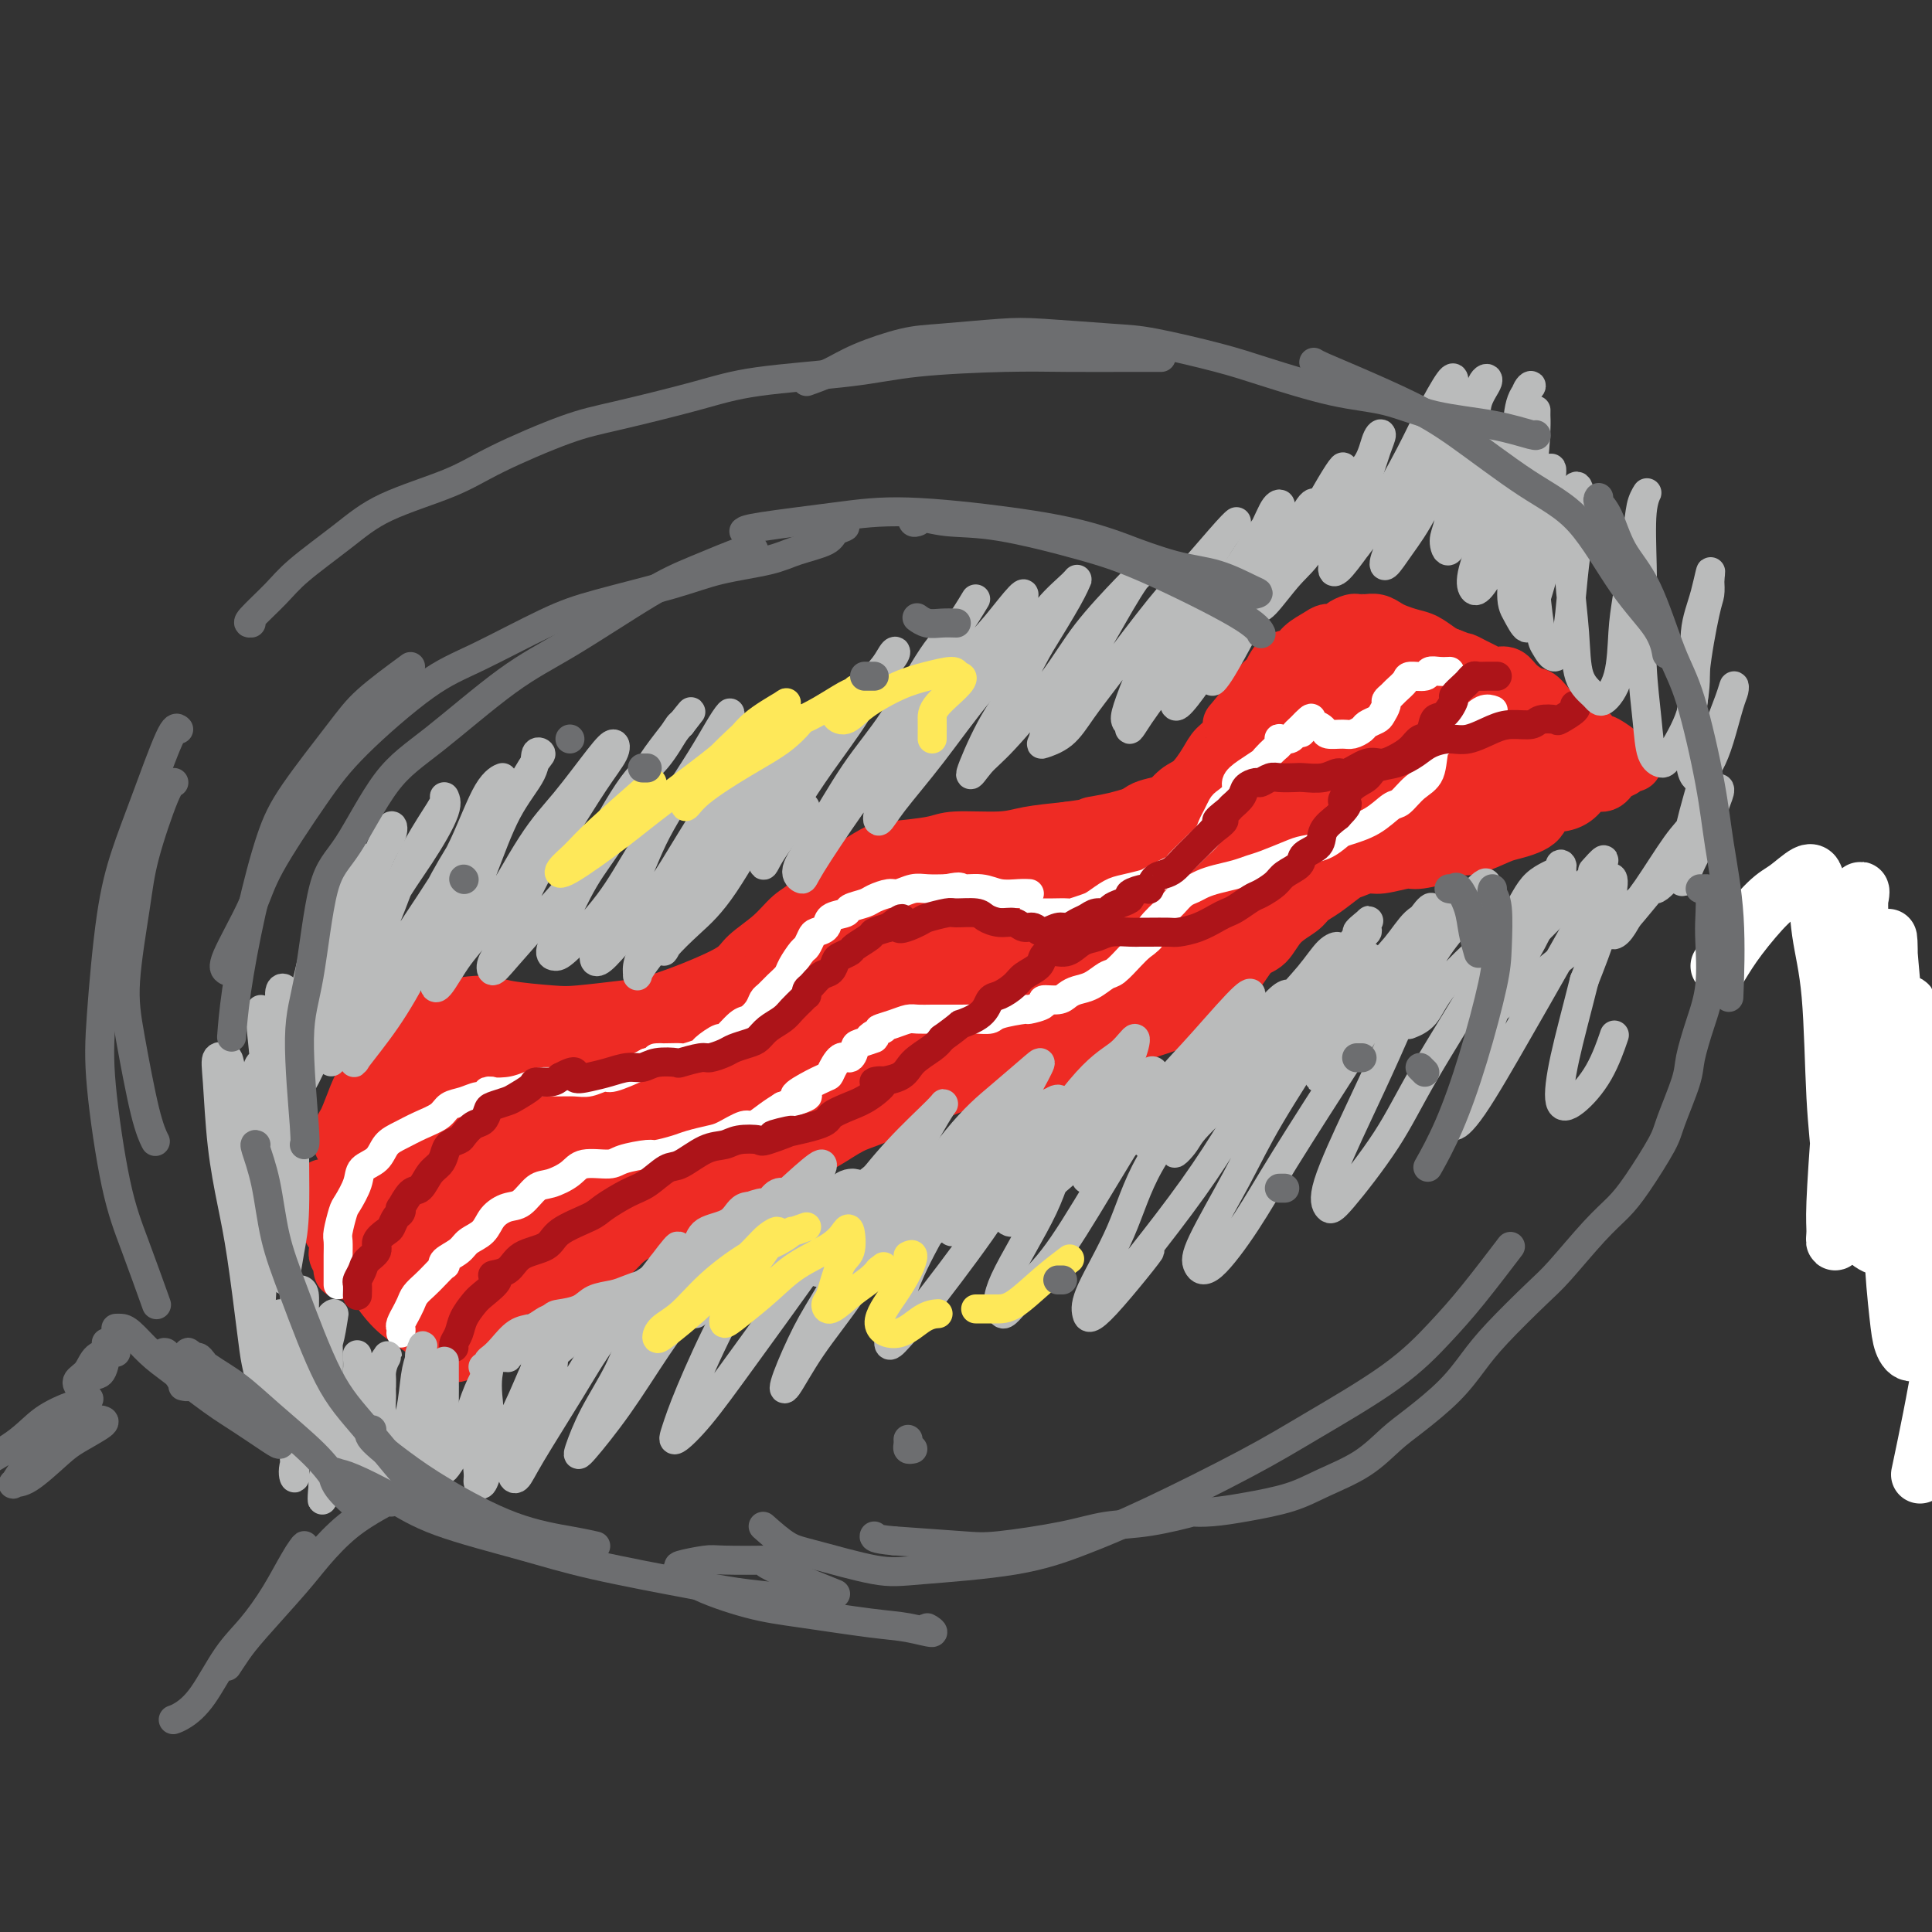 <svg viewBox='0 0 400 400' version='1.1' xmlns='http://www.w3.org/2000/svg' xmlns:xlink='http://www.w3.org/1999/xlink'><rect x="0" y="0" width="400" height="400" fill="#333333" stroke="none"/><g fill='none' stroke='#F00B3D' stroke-width='6' stroke-linecap='round' stroke-linejoin='round'><path d='M389,206c0.003,0.002 0.005,0.004 1,1c0.995,0.996 2.982,2.985 5,4c2.018,1.015 4.067,1.056 8,2c3.933,0.944 9.751,2.793 14,4c4.249,1.207 6.928,1.774 8,2c1.072,0.226 0.536,0.113 0,0'/></g>
<g fill='none' stroke='#EE2B24' stroke-width='12' stroke-linecap='round' stroke-linejoin='round'><path d='M71,237c-0.062,-1.172 -0.124,-2.344 0,-3c0.124,-0.656 0.436,-0.795 1,-2c0.564,-1.205 1.382,-3.474 2,-5c0.618,-1.526 1.038,-2.307 2,-4c0.962,-1.693 2.467,-4.298 4,-6c1.533,-1.702 3.095,-2.501 4,-3c0.905,-0.499 1.152,-0.699 1,-1c-0.152,-0.301 -0.703,-0.705 0,-1c0.703,-0.295 2.659,-0.482 4,-1c1.341,-0.518 2.065,-1.367 4,-2c1.935,-0.633 5.080,-1.048 7,-1c1.920,0.048 2.616,0.561 5,1c2.384,0.439 6.458,0.805 9,1c2.542,0.195 3.552,0.219 6,0c2.448,-0.219 6.333,-0.681 9,-1c2.667,-0.319 4.115,-0.496 6,-1c1.885,-0.504 4.205,-1.334 6,-2c1.795,-0.666 3.064,-1.169 5,-2c1.936,-0.831 4.540,-1.991 6,-3c1.460,-1.009 1.778,-1.868 3,-3c1.222,-1.132 3.350,-2.539 5,-4c1.650,-1.461 2.823,-2.976 4,-4c1.177,-1.024 2.358,-1.556 4,-3c1.642,-1.444 3.746,-3.801 5,-5c1.254,-1.199 1.660,-1.239 3,-2c1.340,-0.761 3.614,-2.242 5,-3c1.386,-0.758 1.883,-0.795 4,-1c2.117,-0.205 5.855,-0.580 8,-1c2.145,-0.420 2.699,-0.886 5,-1c2.301,-0.114 6.350,0.123 9,0c2.650,-0.123 3.900,-0.607 6,-1c2.100,-0.393 5.050,-0.697 8,-1'/><path d='M221,172c7.121,-0.971 4.922,-0.897 5,-1c0.078,-0.103 2.432,-0.382 5,-1c2.568,-0.618 5.349,-1.576 7,-2c1.651,-0.424 2.171,-0.316 3,-1c0.829,-0.684 1.968,-2.162 3,-3c1.032,-0.838 1.958,-1.038 3,-2c1.042,-0.962 2.201,-2.687 3,-4c0.799,-1.313 1.236,-2.214 2,-3c0.764,-0.786 1.853,-1.457 3,-3c1.147,-1.543 2.352,-3.959 2,-4c-0.352,-0.041 -2.261,2.294 -2,2c0.261,-0.294 2.693,-3.216 4,-5c1.307,-1.784 1.490,-2.431 2,-3c0.510,-0.569 1.348,-1.059 2,-2c0.652,-0.941 1.119,-2.333 2,-3c0.881,-0.667 2.176,-0.609 3,-1c0.824,-0.391 1.175,-1.232 2,-2c0.825,-0.768 2.123,-1.463 3,-2c0.877,-0.537 1.334,-0.914 2,-1c0.666,-0.086 1.541,0.121 2,0c0.459,-0.121 0.504,-0.568 1,-1c0.496,-0.432 1.445,-0.849 2,-1c0.555,-0.151 0.715,-0.038 1,0c0.285,0.038 0.694,-0.001 1,0c0.306,0.001 0.508,0.042 1,0c0.492,-0.042 1.275,-0.167 2,0c0.725,0.167 1.391,0.626 2,1c0.609,0.374 1.160,0.664 2,1c0.840,0.336 1.967,0.719 3,1c1.033,0.281 1.970,0.460 3,1c1.030,0.540 2.151,1.440 3,2c0.849,0.560 1.424,0.780 2,1'/><path d='M300,136c3.212,1.261 2.744,0.913 3,1c0.256,0.087 1.238,0.610 2,1c0.762,0.390 1.305,0.646 2,1c0.695,0.354 1.541,0.806 2,1c0.459,0.194 0.530,0.129 1,0c0.470,-0.129 1.339,-0.321 2,0c0.661,0.321 1.115,1.155 2,2c0.885,0.845 2.203,1.699 3,2c0.797,0.301 1.074,0.047 2,1c0.926,0.953 2.501,3.112 4,4c1.499,0.888 2.923,0.506 4,1c1.077,0.494 1.808,1.863 3,3c1.192,1.137 2.845,2.042 3,2c0.155,-0.042 -1.187,-1.031 -1,-1c0.187,0.031 1.904,1.080 3,2c1.096,0.920 1.572,1.710 2,2c0.428,0.290 0.810,0.081 1,0c0.190,-0.081 0.188,-0.034 0,0c-0.188,0.034 -0.563,0.056 -1,0c-0.437,-0.056 -0.936,-0.188 -1,0c-0.064,0.188 0.307,0.697 0,1c-0.307,0.303 -1.291,0.400 -2,1c-0.709,0.600 -1.143,1.703 -2,2c-0.857,0.297 -2.138,-0.212 -3,0c-0.862,0.212 -1.306,1.146 -2,2c-0.694,0.854 -1.639,1.628 -3,2c-1.361,0.372 -3.137,0.342 -4,1c-0.863,0.658 -0.811,2.005 -2,3c-1.189,0.995 -3.618,1.638 -5,2c-1.382,0.362 -1.718,0.444 -3,1c-1.282,0.556 -3.509,1.588 -5,2c-1.491,0.412 -2.245,0.206 -3,0'/><path d='M302,175c-5.820,3.018 -2.871,2.061 -3,2c-0.129,-0.061 -3.337,0.772 -5,1c-1.663,0.228 -1.781,-0.148 -3,0c-1.219,0.148 -3.540,0.820 -5,1c-1.460,0.180 -2.058,-0.132 -3,0c-0.942,0.132 -2.228,0.706 -3,1c-0.772,0.294 -1.028,0.307 -2,1c-0.972,0.693 -2.658,2.066 -4,3c-1.342,0.934 -2.341,1.427 -3,2c-0.659,0.573 -0.980,1.224 -2,2c-1.020,0.776 -2.739,1.678 -4,3c-1.261,1.322 -2.063,3.066 -3,4c-0.937,0.934 -2.009,1.059 -3,2c-0.991,0.941 -1.900,2.700 -3,4c-1.100,1.300 -2.391,2.143 -4,3c-1.609,0.857 -3.536,1.729 -5,3c-1.464,1.271 -2.465,2.942 -4,4c-1.535,1.058 -3.602,1.502 -5,2c-1.398,0.498 -2.125,1.051 -4,2c-1.875,0.949 -4.898,2.296 -7,3c-2.102,0.704 -3.285,0.767 -5,1c-1.715,0.233 -3.963,0.636 -5,1c-1.037,0.364 -0.864,0.690 -2,1c-1.136,0.310 -3.581,0.604 -5,1c-1.419,0.396 -1.811,0.894 -3,1c-1.189,0.106 -3.174,-0.180 -4,0c-0.826,0.180 -0.492,0.824 -1,1c-0.508,0.176 -1.858,-0.118 -3,0c-1.142,0.118 -2.077,0.647 -3,1c-0.923,0.353 -1.835,0.529 -3,1c-1.165,0.471 -2.582,1.235 -4,2'/><path d='M189,228c-9.080,2.756 -4.780,1.147 -4,1c0.780,-0.147 -1.958,1.169 -4,2c-2.042,0.831 -3.386,1.178 -5,2c-1.614,0.822 -3.496,2.120 -5,3c-1.504,0.880 -2.629,1.340 -4,2c-1.371,0.660 -2.990,1.518 -5,2c-2.010,0.482 -4.413,0.589 -6,1c-1.587,0.411 -2.357,1.126 -4,2c-1.643,0.874 -4.158,1.907 -6,3c-1.842,1.093 -3.011,2.246 -4,3c-0.989,0.754 -1.797,1.108 -3,2c-1.203,0.892 -2.799,2.322 -4,3c-1.201,0.678 -2.005,0.606 -3,1c-0.995,0.394 -2.180,1.256 -3,2c-0.820,0.744 -1.277,1.370 -2,2c-0.723,0.630 -1.714,1.265 -3,2c-1.286,0.735 -2.866,1.570 -4,2c-1.134,0.430 -1.822,0.456 -3,1c-1.178,0.544 -2.845,1.606 -4,2c-1.155,0.394 -1.797,0.120 -3,0c-1.203,-0.120 -2.965,-0.088 -4,0c-1.035,0.088 -1.343,0.230 -2,0c-0.657,-0.230 -1.664,-0.832 -3,-1c-1.336,-0.168 -3.000,0.099 -4,0c-1.000,-0.099 -1.336,-0.562 -2,-1c-0.664,-0.438 -1.655,-0.849 -3,-1c-1.345,-0.151 -3.043,-0.040 -4,0c-0.957,0.040 -1.174,0.011 -2,0c-0.826,-0.011 -2.261,-0.003 -3,0c-0.739,0.003 -0.783,0.001 -1,0c-0.217,-0.001 -0.609,-0.000 -1,0'/><path d='M81,263c-5.133,-0.464 -1.966,-0.124 -1,0c0.966,0.124 -0.270,0.033 -1,0c-0.730,-0.033 -0.955,-0.009 -1,0c-0.045,0.009 0.092,0.002 0,0c-0.092,-0.002 -0.411,-0.000 -1,0c-0.589,0.000 -1.449,-0.002 -2,0c-0.551,0.002 -0.792,0.008 -1,0c-0.208,-0.008 -0.381,-0.030 -1,0c-0.619,0.030 -1.682,0.111 -2,0c-0.318,-0.111 0.111,-0.415 0,-1c-0.111,-0.585 -0.762,-1.451 -1,-2c-0.238,-0.549 -0.064,-0.781 0,-1c0.064,-0.219 0.018,-0.425 0,-1c-0.018,-0.575 -0.007,-1.520 0,-2c0.007,-0.480 0.012,-0.495 0,-1c-0.012,-0.505 -0.041,-1.501 0,-2c0.041,-0.499 0.151,-0.502 0,-1c-0.151,-0.498 -0.562,-1.492 -1,-2c-0.438,-0.508 -0.903,-0.529 -1,-1c-0.097,-0.471 0.173,-1.392 0,-2c-0.173,-0.608 -0.789,-0.904 -1,-1c-0.211,-0.096 -0.018,0.009 0,0c0.018,-0.009 -0.141,-0.130 0,0c0.141,0.130 0.581,0.511 1,1c0.419,0.489 0.817,1.087 1,2c0.183,0.913 0.152,2.142 1,4c0.848,1.858 2.574,4.346 4,6c1.426,1.654 2.550,2.472 4,4c1.450,1.528 3.225,3.764 5,6'/><path d='M83,269c2.976,4.054 2.917,3.189 3,3c0.083,-0.189 0.308,0.297 1,1c0.692,0.703 1.851,1.624 2,2c0.149,0.376 -0.711,0.207 -1,0c-0.289,-0.207 -0.005,-0.452 0,-1c0.005,-0.548 -0.268,-1.397 -1,-2c-0.732,-0.603 -1.921,-0.959 -3,-2c-1.079,-1.041 -2.046,-2.768 -3,-4c-0.954,-1.232 -1.896,-1.970 -3,-3c-1.104,-1.030 -2.372,-2.352 -3,-3c-0.628,-0.648 -0.617,-0.624 -1,-1c-0.383,-0.376 -1.162,-1.154 -2,-2c-0.838,-0.846 -1.737,-1.759 -2,-2c-0.263,-0.241 0.108,0.190 0,0c-0.108,-0.190 -0.697,-1.001 -1,-1c-0.303,0.001 -0.322,0.813 0,1c0.322,0.187 0.984,-0.253 1,0c0.016,0.253 -0.615,1.197 0,2c0.615,0.803 2.476,1.465 4,3c1.524,1.535 2.712,3.945 4,6c1.288,2.055 2.677,3.756 4,5c1.323,1.244 2.580,2.032 4,3c1.420,0.968 3.003,2.118 4,3c0.997,0.882 1.406,1.498 2,2c0.594,0.502 1.371,0.892 2,1c0.629,0.108 1.111,-0.066 1,0c-0.111,0.066 -0.814,0.371 -1,0c-0.186,-0.371 0.146,-1.419 0,-2c-0.146,-0.581 -0.770,-0.695 -1,-1c-0.230,-0.305 -0.066,-0.801 0,-1c0.066,-0.199 0.033,-0.099 0,0'/><path d='M93,276c0.015,-0.998 1.052,-1.493 2,-2c0.948,-0.507 1.809,-1.027 3,-2c1.191,-0.973 2.714,-2.401 5,-4c2.286,-1.599 5.334,-3.369 8,-5c2.666,-1.631 4.949,-3.121 7,-4c2.051,-0.879 3.871,-1.146 6,-2c2.129,-0.854 4.568,-2.293 6,-3c1.432,-0.707 1.859,-0.681 2,-1c0.141,-0.319 -0.002,-0.985 0,-1c0.002,-0.015 0.149,0.619 0,1c-0.149,0.381 -0.594,0.509 -2,1c-1.406,0.491 -3.774,1.345 -5,2c-1.226,0.655 -1.309,1.110 -3,2c-1.691,0.890 -4.991,2.216 -7,3c-2.009,0.784 -2.727,1.026 -4,2c-1.273,0.974 -3.101,2.679 -5,4c-1.899,1.321 -3.868,2.259 -5,3c-1.132,0.741 -1.428,1.284 -2,2c-0.572,0.716 -1.419,1.605 -2,2c-0.581,0.395 -0.895,0.296 -1,0c-0.105,-0.296 -0.000,-0.790 0,-1c0.000,-0.210 -0.104,-0.135 0,-1c0.104,-0.865 0.418,-2.669 1,-5c0.582,-2.331 1.433,-5.191 2,-8c0.567,-2.809 0.849,-5.569 1,-8c0.151,-2.431 0.169,-4.533 0,-7c-0.169,-2.467 -0.526,-5.299 -1,-7c-0.474,-1.701 -1.065,-2.270 -2,-3c-0.935,-0.730 -2.213,-1.620 -3,-2c-0.787,-0.380 -1.082,-0.252 -2,0c-0.918,0.252 -2.459,0.626 -4,1'/><path d='M88,233c-1.267,1.386 -1.435,4.352 -2,7c-0.565,2.648 -1.529,4.979 -2,8c-0.471,3.021 -0.451,6.731 0,9c0.451,2.269 1.334,3.095 2,4c0.666,0.905 1.117,1.887 2,2c0.883,0.113 2.199,-0.645 3,-2c0.801,-1.355 1.086,-3.307 2,-6c0.914,-2.693 2.455,-6.126 3,-9c0.545,-2.874 0.093,-5.187 0,-8c-0.093,-2.813 0.173,-6.126 0,-8c-0.173,-1.874 -0.786,-2.310 -2,-3c-1.214,-0.690 -3.028,-1.635 -3,-2c0.028,-0.365 1.898,-0.151 1,0c-0.898,0.151 -4.566,0.238 -7,1c-2.434,0.762 -3.635,2.200 -5,4c-1.365,1.800 -2.894,3.962 -4,6c-1.106,2.038 -1.791,3.951 -2,7c-0.209,3.049 0.057,7.232 0,10c-0.057,2.768 -0.436,4.121 0,5c0.436,0.879 1.689,1.285 4,1c2.311,-0.285 5.680,-1.261 5,-1c-0.680,0.261 -5.411,1.759 -5,1c0.411,-0.759 5.962,-3.774 9,-7c3.038,-3.226 3.561,-6.662 4,-9c0.439,-2.338 0.792,-3.576 1,-6c0.208,-2.424 0.271,-6.033 0,-8c-0.271,-1.967 -0.875,-2.293 -2,-3c-1.125,-0.707 -2.772,-1.796 -4,-2c-1.228,-0.204 -2.036,0.479 -3,1c-0.964,0.521 -2.083,0.882 -3,3c-0.917,2.118 -1.631,5.993 -2,9c-0.369,3.007 -0.391,5.145 0,8c0.391,2.855 1.196,6.428 2,10'/><path d='M80,255c0.427,4.991 1.494,3.968 3,4c1.506,0.032 3.452,1.118 5,1c1.548,-0.118 2.700,-1.441 4,-3c1.300,-1.559 2.749,-3.352 4,-7c1.251,-3.648 2.302,-9.149 3,-13c0.698,-3.851 1.041,-6.052 1,-9c-0.041,-2.948 -0.465,-6.642 -1,-9c-0.535,-2.358 -1.179,-3.379 -2,-4c-0.821,-0.621 -1.818,-0.844 -2,-1c-0.182,-0.156 0.450,-0.247 0,0c-0.450,0.247 -1.982,0.833 -3,2c-1.018,1.167 -1.522,2.916 -2,6c-0.478,3.084 -0.928,7.505 -1,11c-0.072,3.495 0.236,6.066 1,10c0.764,3.934 1.985,9.231 3,12c1.015,2.769 1.823,3.010 3,4c1.177,0.990 2.722,2.730 4,3c1.278,0.270 2.287,-0.929 3,-2c0.713,-1.071 1.128,-2.014 2,-5c0.872,-2.986 2.199,-8.013 3,-12c0.801,-3.987 1.075,-6.932 1,-10c-0.075,-3.068 -0.499,-6.259 -1,-9c-0.501,-2.741 -1.080,-5.033 -2,-7c-0.920,-1.967 -2.181,-3.608 -3,-4c-0.819,-0.392 -1.195,0.466 -2,1c-0.805,0.534 -2.038,0.744 -3,3c-0.962,2.256 -1.651,6.559 -2,10c-0.349,3.441 -0.356,6.019 0,10c0.356,3.981 1.075,9.366 2,13c0.925,3.634 2.057,5.517 3,7c0.943,1.483 1.698,2.567 3,3c1.302,0.433 3.151,0.217 5,0'/><path d='M109,260c1.859,-0.125 2.507,-1.937 4,-5c1.493,-3.063 3.832,-7.378 5,-11c1.168,-3.622 1.167,-6.551 1,-10c-0.167,-3.449 -0.500,-7.418 -1,-10c-0.500,-2.582 -1.168,-3.779 -2,-5c-0.832,-1.221 -1.828,-2.468 -3,-3c-1.172,-0.532 -2.519,-0.351 -4,0c-1.481,0.351 -3.096,0.872 -4,3c-0.904,2.128 -1.098,5.862 -1,9c0.098,3.138 0.487,5.681 1,9c0.513,3.319 1.151,7.415 2,10c0.849,2.585 1.909,3.659 3,5c1.091,1.341 2.213,2.947 4,3c1.787,0.053 4.239,-1.449 6,-3c1.761,-1.551 2.830,-3.150 4,-6c1.170,-2.850 2.439,-6.951 3,-10c0.561,-3.049 0.413,-5.047 0,-8c-0.413,-2.953 -1.091,-6.862 -2,-9c-0.909,-2.138 -2.048,-2.507 -3,-3c-0.952,-0.493 -1.715,-1.111 -3,-1c-1.285,0.111 -3.090,0.949 -4,2c-0.910,1.051 -0.925,2.314 -1,5c-0.075,2.686 -0.211,6.795 0,10c0.211,3.205 0.767,5.508 2,8c1.233,2.492 3.142,5.174 5,7c1.858,1.826 3.665,2.795 5,3c1.335,0.205 2.197,-0.354 4,-2c1.803,-1.646 4.545,-4.379 6,-7c1.455,-2.621 1.622,-5.129 2,-8c0.378,-2.871 0.965,-6.106 1,-9c0.035,-2.894 -0.483,-5.447 -1,-8'/><path d='M138,216c-0.240,-4.986 -1.841,-4.952 -3,-5c-1.159,-0.048 -1.875,-0.177 -3,0c-1.125,0.177 -2.658,0.659 -4,2c-1.342,1.341 -2.492,3.542 -3,6c-0.508,2.458 -0.375,5.175 0,8c0.375,2.825 0.992,5.759 2,8c1.008,2.241 2.407,3.788 4,5c1.593,1.212 3.380,2.089 5,2c1.620,-0.089 3.073,-1.143 5,-3c1.927,-1.857 4.326,-4.517 6,-7c1.674,-2.483 2.621,-4.790 3,-7c0.379,-2.210 0.188,-4.325 0,-7c-0.188,-2.675 -0.373,-5.911 -1,-8c-0.627,-2.089 -1.698,-3.032 -3,-3c-1.302,0.032 -2.837,1.037 -4,2c-1.163,0.963 -1.953,1.883 -3,4c-1.047,2.117 -2.351,5.432 -3,8c-0.649,2.568 -0.642,4.390 0,7c0.642,2.610 1.919,6.009 3,8c1.081,1.991 1.966,2.575 3,3c1.034,0.425 2.216,0.690 4,0c1.784,-0.690 4.172,-2.335 6,-4c1.828,-1.665 3.098,-3.349 4,-6c0.902,-2.651 1.435,-6.267 2,-9c0.565,-2.733 1.162,-4.581 1,-7c-0.162,-2.419 -1.083,-5.408 -2,-7c-0.917,-1.592 -1.828,-1.789 -3,-2c-1.172,-0.211 -2.603,-0.438 -4,0c-1.397,0.438 -2.761,1.541 -4,3c-1.239,1.459 -2.354,3.274 -3,6c-0.646,2.726 -0.823,6.363 -1,10'/><path d='M142,223c-0.571,3.536 0.000,4.375 1,6c1.000,1.625 2.429,4.036 3,5c0.571,0.964 0.286,0.482 0,0'/><path d='M179,190c-0.276,0.081 -0.552,0.162 -1,0c-0.448,-0.162 -1.068,-0.568 -2,0c-0.932,0.568 -2.177,2.112 -3,3c-0.823,0.888 -1.226,1.122 -2,2c-0.774,0.878 -1.919,2.399 -3,5c-1.081,2.601 -2.096,6.283 -3,9c-0.904,2.717 -1.696,4.469 -2,6c-0.304,1.531 -0.120,2.841 0,4c0.120,1.159 0.177,2.166 1,2c0.823,-0.166 2.414,-1.506 3,-2c0.586,-0.494 0.167,-0.141 0,0c-0.167,0.141 -0.084,0.071 0,0'/><path d='M169,209c0.184,0.417 0.367,0.834 0,1c-0.367,0.166 -1.286,0.080 -2,1c-0.714,0.920 -1.225,2.847 -2,5c-0.775,2.153 -1.813,4.532 -2,6c-0.187,1.468 0.479,2.026 1,3c0.521,0.974 0.897,2.364 2,3c1.103,0.636 2.934,0.517 4,0c1.066,-0.517 1.368,-1.433 3,-3c1.632,-1.567 4.593,-3.785 6,-6c1.407,-2.215 1.261,-4.426 2,-7c0.739,-2.574 2.362,-5.512 3,-8c0.638,-2.488 0.290,-4.524 -1,-6c-1.290,-1.476 -3.522,-2.390 -5,-3c-1.478,-0.610 -2.202,-0.917 -4,0c-1.798,0.917 -4.670,3.058 -7,5c-2.330,1.942 -4.119,3.684 -6,7c-1.881,3.316 -3.854,8.206 -5,12c-1.146,3.794 -1.464,6.492 -1,9c0.464,2.508 1.710,4.827 3,6c1.290,1.173 2.625,1.201 5,1c2.375,-0.201 5.789,-0.630 8,-2c2.211,-1.370 3.217,-3.680 5,-6c1.783,-2.320 4.343,-4.649 7,-8c2.657,-3.351 5.411,-7.722 7,-11c1.589,-3.278 2.013,-5.462 2,-8c-0.013,-2.538 -0.465,-5.431 -1,-7c-0.535,-1.569 -1.154,-1.816 -3,-2c-1.846,-0.184 -4.917,-0.307 -7,0c-2.083,0.307 -3.176,1.044 -5,3c-1.824,1.956 -4.378,5.130 -6,8c-1.622,2.870 -2.311,5.435 -3,8'/><path d='M167,210c-1.926,3.865 -2.241,5.526 -2,8c0.241,2.474 1.039,5.760 2,8c0.961,2.240 2.084,3.434 4,4c1.916,0.566 4.624,0.504 7,0c2.376,-0.504 4.420,-1.450 7,-4c2.580,-2.550 5.696,-6.704 8,-10c2.304,-3.296 3.796,-5.733 5,-9c1.204,-3.267 2.120,-7.365 2,-10c-0.120,-2.635 -1.276,-3.806 -2,-5c-0.724,-1.194 -1.018,-2.410 -3,-3c-1.982,-0.590 -5.654,-0.553 -8,0c-2.346,0.553 -3.365,1.622 -5,3c-1.635,1.378 -3.884,3.064 -5,5c-1.116,1.936 -1.097,4.122 -1,7c0.097,2.878 0.273,6.450 1,9c0.727,2.550 2.004,4.080 4,5c1.996,0.920 4.711,1.230 7,1c2.289,-0.230 4.152,-0.998 6,-2c1.848,-1.002 3.682,-2.236 6,-5c2.318,-2.764 5.121,-7.057 7,-10c1.879,-2.943 2.835,-4.536 3,-7c0.165,-2.464 -0.460,-5.798 -1,-8c-0.540,-2.202 -0.995,-3.271 -3,-4c-2.005,-0.729 -5.560,-1.116 -8,-1c-2.440,0.116 -3.765,0.737 -6,2c-2.235,1.263 -5.382,3.170 -7,5c-1.618,1.830 -1.708,3.584 -2,6c-0.292,2.416 -0.785,5.496 -1,6c-0.215,0.504 -0.152,-1.567 0,-1c0.152,0.567 0.391,3.770 1,6c0.609,2.230 1.587,3.485 3,5c1.413,1.515 3.261,3.290 6,4c2.739,0.710 6.370,0.355 10,0'/><path d='M202,215c3.408,0.054 3.929,-1.811 6,-4c2.071,-2.189 5.693,-4.703 8,-7c2.307,-2.297 3.300,-4.378 4,-7c0.700,-2.622 1.107,-5.785 1,-8c-0.107,-2.215 -0.729,-3.481 -2,-5c-1.271,-1.519 -3.192,-3.290 -6,-4c-2.808,-0.710 -6.503,-0.360 -9,0c-2.497,0.360 -3.797,0.730 -6,2c-2.203,1.270 -5.309,3.441 -7,5c-1.691,1.559 -1.967,2.508 -2,5c-0.033,2.492 0.177,6.528 1,9c0.823,2.472 2.258,3.379 5,5c2.742,1.621 6.791,3.955 10,5c3.209,1.045 5.578,0.802 8,0c2.422,-0.802 4.898,-2.162 8,-4c3.102,-1.838 6.831,-4.154 10,-7c3.169,-2.846 5.780,-6.222 7,-9c1.220,-2.778 1.050,-4.957 1,-7c-0.050,-2.043 0.020,-3.948 -1,-6c-1.020,-2.052 -3.129,-4.250 -5,-5c-1.871,-0.750 -3.502,-0.053 -6,1c-2.498,1.053 -5.863,2.462 -8,4c-2.137,1.538 -3.048,3.205 -4,6c-0.952,2.795 -1.947,6.719 -2,9c-0.053,2.281 0.835,2.920 2,4c1.165,1.080 2.606,2.603 5,3c2.394,0.397 5.741,-0.330 8,-1c2.259,-0.670 3.430,-1.283 6,-3c2.570,-1.717 6.538,-4.539 9,-7c2.462,-2.461 3.418,-4.560 4,-7c0.582,-2.440 0.791,-5.220 1,-8'/><path d='M248,174c0.507,-0.330 -0.724,6.343 -1,6c-0.276,-0.343 0.405,-7.704 -1,-11c-1.405,-3.296 -4.894,-2.529 -7,-2c-2.106,0.529 -2.829,0.819 -5,3c-2.171,2.181 -5.790,6.251 -7,7c-1.210,0.749 -0.012,-1.824 0,-1c0.012,0.824 -1.163,5.044 -2,8c-0.837,2.956 -1.338,4.648 -1,7c0.338,2.352 1.514,5.364 3,7c1.486,1.636 3.282,1.896 4,2c0.718,0.104 0.359,0.052 0,0'/><path d='M264,161c-0.317,0.077 -0.634,0.153 -1,0c-0.366,-0.153 -0.783,-0.536 -2,0c-1.217,0.536 -3.236,1.990 -5,3c-1.764,1.010 -3.272,1.575 -5,3c-1.728,1.425 -3.676,3.710 -5,5c-1.324,1.290 -2.025,1.586 -3,3c-0.975,1.414 -2.224,3.947 -3,5c-0.776,1.053 -1.079,0.626 -1,1c0.079,0.374 0.542,1.547 1,2c0.458,0.453 0.913,0.184 2,0c1.087,-0.184 2.805,-0.285 4,-1c1.195,-0.715 1.865,-2.044 3,-3c1.135,-0.956 2.735,-1.538 3,-2c0.265,-0.462 -0.804,-0.805 -1,-1c-0.196,-0.195 0.483,-0.242 1,-1c0.517,-0.758 0.873,-2.228 1,-3c0.127,-0.772 0.027,-0.848 -1,-1c-1.027,-0.152 -2.980,-0.381 -5,0c-2.020,0.381 -4.107,1.371 -7,3c-2.893,1.629 -6.592,3.896 -9,6c-2.408,2.104 -3.527,4.046 -5,7c-1.473,2.954 -3.301,6.920 -4,10c-0.699,3.080 -0.268,5.275 0,7c0.268,1.725 0.372,2.980 3,4c2.628,1.020 7.781,1.806 7,2c-0.781,0.194 -7.495,-0.205 -6,-1c1.495,-0.795 11.198,-1.987 16,-4c4.802,-2.013 4.703,-4.849 6,-7c1.297,-2.151 3.989,-3.619 6,-6c2.011,-2.381 3.340,-5.674 4,-8c0.660,-2.326 0.652,-3.684 0,-5c-0.652,-1.316 -1.948,-2.590 -3,-3c-1.052,-0.410 -1.860,0.043 -4,1c-2.140,0.957 -5.611,2.416 -8,4c-2.389,1.584 -3.694,3.292 -5,5'/><path d='M238,186c-2.684,2.448 -2.896,4.067 -3,6c-0.104,1.933 -0.102,4.180 0,6c0.102,1.820 0.305,3.214 2,4c1.695,0.786 4.882,0.964 7,1c2.118,0.036 3.168,-0.068 6,-2c2.832,-1.932 7.448,-5.690 10,-8c2.552,-2.310 3.040,-3.171 5,-6c1.960,-2.829 5.391,-7.626 7,-11c1.609,-3.374 1.397,-5.326 1,-8c-0.397,-2.674 -0.977,-6.069 -2,-8c-1.023,-1.931 -2.488,-2.397 -4,-3c-1.512,-0.603 -3.071,-1.343 -5,-1c-1.929,0.343 -4.228,1.770 -6,3c-1.772,1.230 -3.017,2.265 -4,5c-0.983,2.735 -1.705,7.170 -2,10c-0.295,2.830 -0.163,4.055 1,6c1.163,1.945 3.356,4.612 5,6c1.644,1.388 2.738,1.499 5,1c2.262,-0.499 5.693,-1.608 8,-3c2.307,-1.392 3.492,-3.065 5,-5c1.508,-1.935 3.339,-4.130 5,-7c1.661,-2.870 3.151,-6.414 4,-9c0.849,-2.586 1.057,-4.215 0,-6c-1.057,-1.785 -3.381,-3.727 -5,-5c-1.619,-1.273 -2.535,-1.878 -4,-2c-1.465,-0.122 -3.478,0.238 -5,1c-1.522,0.762 -2.551,1.925 -4,4c-1.449,2.075 -3.316,5.061 -4,8c-0.684,2.939 -0.184,5.830 0,8c0.184,2.170 0.053,3.620 1,5c0.947,1.380 2.974,2.690 5,4'/><path d='M267,180c1.502,0.800 2.758,0.801 5,-1c2.242,-1.801 5.469,-5.405 8,-8c2.531,-2.595 4.365,-4.182 6,-7c1.635,-2.818 3.070,-6.867 4,-10c0.930,-3.133 1.356,-5.349 1,-7c-0.356,-1.651 -1.495,-2.737 -3,-4c-1.505,-1.263 -3.375,-2.705 -5,-3c-1.625,-0.295 -3.006,0.555 -5,2c-1.994,1.445 -4.601,3.484 -6,5c-1.399,1.516 -1.589,2.510 -2,5c-0.411,2.490 -1.044,6.477 -1,9c0.044,2.523 0.766,3.581 2,5c1.234,1.419 2.979,3.200 5,4c2.021,0.800 4.319,0.619 7,0c2.681,-0.619 5.745,-1.675 8,-3c2.255,-1.325 3.700,-2.919 5,-5c1.300,-2.081 2.453,-4.650 3,-7c0.547,-2.350 0.487,-4.482 0,-6c-0.487,-1.518 -1.402,-2.423 -3,-4c-1.598,-1.577 -3.878,-3.827 -6,-5c-2.122,-1.173 -4.085,-1.268 -6,-1c-1.915,0.268 -3.783,0.898 -5,2c-1.217,1.102 -1.785,2.677 -2,5c-0.215,2.323 -0.078,5.394 0,8c0.078,2.606 0.098,4.745 2,7c1.902,2.255 5.686,4.625 8,6c2.314,1.375 3.159,1.755 5,2c1.841,0.245 4.679,0.354 7,0c2.321,-0.354 4.125,-1.172 6,-2c1.875,-0.828 3.821,-1.665 5,-3c1.179,-1.335 1.589,-3.167 2,-5'/><path d='M312,159c0.369,-1.485 0.292,-2.698 0,-4c-0.292,-1.302 -0.799,-2.692 -2,-4c-1.201,-1.308 -3.097,-2.535 -5,-3c-1.903,-0.465 -3.814,-0.168 -5,0c-1.186,0.168 -1.648,0.206 -2,1c-0.352,0.794 -0.593,2.342 0,4c0.593,1.658 2.019,3.425 3,5c0.981,1.575 1.517,2.958 3,4c1.483,1.042 3.913,1.743 6,2c2.087,0.257 3.831,0.069 5,0c1.169,-0.069 1.763,-0.020 2,0c0.237,0.020 0.119,0.010 0,0'/><path d='M317,150c0.152,0.232 0.305,0.465 0,1c-0.305,0.535 -1.066,1.373 -1,2c0.066,0.627 0.961,1.044 2,2c1.039,0.956 2.221,2.452 3,3c0.779,0.548 1.153,0.146 2,0c0.847,-0.146 2.166,-0.038 3,0c0.834,0.038 1.185,0.007 1,0c-0.185,-0.007 -0.904,0.009 -1,0c-0.096,-0.009 0.431,-0.045 1,0c0.569,0.045 1.181,0.169 1,0c-0.181,-0.169 -1.154,-0.631 -2,-1c-0.846,-0.369 -1.564,-0.644 -3,-1c-1.436,-0.356 -3.590,-0.792 -5,-1c-1.410,-0.208 -2.077,-0.186 -3,0c-0.923,0.186 -2.101,0.537 -3,1c-0.899,0.463 -1.519,1.039 -2,2c-0.481,0.961 -0.823,2.308 0,3c0.823,0.692 2.810,0.729 4,1c1.190,0.271 1.584,0.775 3,1c1.416,0.225 3.854,0.170 5,0c1.146,-0.170 1.001,-0.454 1,-1c-0.001,-0.546 0.142,-1.354 0,-2c-0.142,-0.646 -0.569,-1.129 -2,-2c-1.431,-0.871 -3.866,-2.130 -6,-3c-2.134,-0.870 -3.965,-1.351 -6,-2c-2.035,-0.649 -4.272,-1.465 -7,-2c-2.728,-0.535 -5.948,-0.787 -8,-1c-2.052,-0.213 -2.937,-0.385 -4,0c-1.063,0.385 -2.304,1.327 -3,2c-0.696,0.673 -0.846,1.077 0,2c0.846,0.923 2.689,2.364 4,3c1.311,0.636 2.089,0.467 3,0c0.911,-0.467 1.956,-1.234 3,-2'/><path d='M297,155c1.550,-1.156 2.426,-3.048 3,-4c0.574,-0.952 0.847,-0.966 0,-2c-0.847,-1.034 -2.814,-3.090 -4,-4c-1.186,-0.910 -1.589,-0.674 -4,0c-2.411,0.674 -6.828,1.786 -10,3c-3.172,1.214 -5.098,2.532 -8,6c-2.902,3.468 -6.781,9.088 -9,13c-2.219,3.912 -2.777,6.118 -3,7c-0.223,0.882 -0.112,0.441 0,0'/></g>
<g fill='none' stroke='#FFFFFF' stroke-width='12' stroke-linecap='round' stroke-linejoin='round'><path d='M356,200c1.104,-1.810 2.208,-3.620 4,-6c1.792,-2.380 4.272,-5.330 6,-7c1.728,-1.670 2.705,-2.060 4,-3c1.295,-0.940 2.910,-2.430 4,-3c1.090,-0.570 1.655,-0.220 2,2c0.345,2.220 0.470,6.309 1,10c0.530,3.691 1.466,6.983 2,13c0.534,6.017 0.668,14.759 1,21c0.332,6.241 0.864,9.980 1,13c0.136,3.020 -0.122,5.322 0,7c0.122,1.678 0.625,2.734 1,3c0.375,0.266 0.622,-0.257 1,-3c0.378,-2.743 0.885,-7.706 1,-12c0.115,-4.294 -0.164,-7.919 0,-14c0.164,-6.081 0.769,-14.617 1,-20c0.231,-5.383 0.087,-7.612 0,-10c-0.087,-2.388 -0.117,-4.935 0,-6c0.117,-1.065 0.381,-0.648 0,1c-0.381,1.648 -1.408,4.527 -2,10c-0.592,5.473 -0.748,13.539 -1,20c-0.252,6.461 -0.600,11.316 -1,17c-0.400,5.684 -0.853,12.196 -1,16c-0.147,3.804 0.013,4.899 0,6c-0.013,1.101 -0.200,2.209 0,2c0.200,-0.209 0.786,-1.733 1,-4c0.214,-2.267 0.057,-5.275 0,-10c-0.057,-4.725 -0.012,-11.167 0,-16c0.012,-4.833 -0.007,-8.058 0,-11c0.007,-2.942 0.040,-5.600 0,-7c-0.040,-1.400 -0.154,-1.543 0,0c0.154,1.543 0.577,4.771 1,8'/><path d='M382,217c0.332,3.176 0.661,7.116 1,11c0.339,3.884 0.688,7.710 1,12c0.312,4.290 0.589,9.042 1,12c0.411,2.958 0.957,4.123 2,5c1.043,0.877 2.582,1.467 3,1c0.418,-0.467 -0.284,-1.991 0,-4c0.284,-2.009 1.554,-4.503 2,-10c0.446,-5.497 0.067,-13.999 0,-20c-0.067,-6.001 0.177,-9.503 0,-14c-0.177,-4.497 -0.776,-9.990 -1,-13c-0.224,-3.010 -0.075,-3.537 0,-2c0.075,1.537 0.076,5.138 0,9c-0.076,3.862 -0.228,7.986 0,15c0.228,7.014 0.837,16.918 1,24c0.163,7.082 -0.119,11.342 0,16c0.119,4.658 0.641,9.716 1,13c0.359,3.284 0.556,4.796 1,6c0.444,1.204 1.136,2.099 2,2c0.864,-0.099 1.902,-1.194 2,-5c0.098,-3.806 -0.743,-10.324 -1,-16c-0.257,-5.676 0.069,-10.509 0,-17c-0.069,-6.491 -0.534,-14.639 -1,-20c-0.466,-5.361 -0.934,-7.934 -1,-10c-0.066,-2.066 0.271,-3.625 0,-4c-0.271,-0.375 -1.149,0.433 -1,4c0.149,3.567 1.325,9.894 2,16c0.675,6.106 0.849,11.990 1,17c0.151,5.010 0.277,9.147 1,14c0.723,4.853 2.041,10.422 3,14c0.959,3.578 1.560,5.165 2,6c0.440,0.835 0.720,0.917 1,1'/><path d='M404,280c1.386,1.954 1.850,-3.662 2,-7c0.150,-3.338 -0.015,-4.398 0,-10c0.015,-5.602 0.211,-15.747 0,-22c-0.211,-6.253 -0.827,-8.614 -1,-11c-0.173,-2.386 0.097,-4.797 0,-5c-0.097,-0.203 -0.563,1.802 -1,5c-0.437,3.198 -0.846,7.589 -1,14c-0.154,6.411 -0.051,14.842 0,21c0.051,6.158 0.052,10.043 -1,17c-1.052,6.957 -3.158,16.988 -4,21c-0.842,4.012 -0.421,2.006 0,0'/></g>
<g fill='none' stroke='#FFFFFF' stroke-width='6' stroke-linecap='round' stroke-linejoin='round'><path d='M70,266c0.000,-0.341 0.000,-0.682 0,-1c-0.000,-0.318 -0.000,-0.612 0,-1c0.000,-0.388 0.000,-0.871 0,-1c-0.000,-0.129 -0.001,0.095 0,0c0.001,-0.095 0.004,-0.509 0,-1c-0.004,-0.491 -0.013,-1.060 0,-2c0.013,-0.940 0.049,-2.250 0,-3c-0.049,-0.750 -0.184,-0.939 0,-2c0.184,-1.061 0.686,-2.993 1,-4c0.314,-1.007 0.440,-1.089 1,-2c0.560,-0.911 1.556,-2.653 2,-4c0.444,-1.347 0.337,-2.300 1,-3c0.663,-0.700 2.097,-1.146 3,-2c0.903,-0.854 1.277,-2.117 2,-3c0.723,-0.883 1.796,-1.388 3,-2c1.204,-0.612 2.539,-1.331 4,-2c1.461,-0.669 3.049,-1.289 4,-2c0.951,-0.711 1.266,-1.515 2,-2c0.734,-0.485 1.889,-0.652 3,-1c1.111,-0.348 2.180,-0.877 3,-1c0.820,-0.123 1.391,0.160 2,0c0.609,-0.160 1.254,-0.765 1,-1c-0.254,-0.235 -1.409,-0.101 -1,0c0.409,0.101 2.381,0.170 4,0c1.619,-0.170 2.883,-0.580 4,-1c1.117,-0.420 2.085,-0.849 3,-1c0.915,-0.151 1.775,-0.025 3,0c1.225,0.025 2.815,-0.053 4,0c1.185,0.053 1.967,0.235 3,0c1.033,-0.235 2.318,-0.888 3,-1c0.682,-0.112 0.760,0.316 2,0c1.240,-0.316 3.640,-1.376 5,-2c1.360,-0.624 1.680,-0.812 2,-1'/><path d='M134,220c5.330,-1.156 2.655,-1.045 2,-1c-0.655,0.045 0.711,0.025 2,0c1.289,-0.025 2.500,-0.053 3,0c0.500,0.053 0.289,0.189 1,0c0.711,-0.189 2.344,-0.702 3,-1c0.656,-0.298 0.335,-0.380 1,-1c0.665,-0.620 2.314,-1.780 3,-2c0.686,-0.220 0.407,0.498 1,0c0.593,-0.498 2.056,-2.213 3,-3c0.944,-0.787 1.369,-0.648 2,-1c0.631,-0.352 1.468,-1.197 2,-2c0.532,-0.803 0.757,-1.565 1,-2c0.243,-0.435 0.503,-0.544 1,-1c0.497,-0.456 1.232,-1.259 2,-2c0.768,-0.741 1.568,-1.421 2,-2c0.432,-0.579 0.496,-1.059 1,-2c0.504,-0.941 1.449,-2.345 2,-3c0.551,-0.655 0.709,-0.560 1,-1c0.291,-0.440 0.716,-1.413 1,-2c0.284,-0.587 0.427,-0.787 1,-1c0.573,-0.213 1.575,-0.438 2,-1c0.425,-0.562 0.273,-1.460 1,-2c0.727,-0.540 2.334,-0.723 3,-1c0.666,-0.277 0.390,-0.648 1,-1c0.610,-0.352 2.106,-0.687 3,-1c0.894,-0.313 1.186,-0.606 2,-1c0.814,-0.394 2.149,-0.890 3,-1c0.851,-0.110 1.218,0.166 2,0c0.782,-0.166 1.980,-0.776 3,-1c1.020,-0.224 1.863,-0.064 3,0c1.137,0.064 2.569,0.032 4,0'/><path d='M196,184c3.735,-0.757 2.574,-0.150 3,0c0.426,0.150 2.440,-0.156 4,0c1.560,0.156 2.666,0.774 4,1c1.334,0.226 2.898,0.061 4,0c1.102,-0.061 1.744,-0.017 2,0c0.256,0.017 0.128,0.009 0,0'/><path d='M214,189c0.338,-0.000 0.676,-0.000 1,0c0.324,0.000 0.634,0.001 1,0c0.366,-0.001 0.787,-0.004 1,0c0.213,0.004 0.216,0.013 1,0c0.784,-0.013 2.349,-0.049 3,0c0.651,0.049 0.388,0.182 1,0c0.612,-0.182 2.097,-0.679 3,-1c0.903,-0.321 1.222,-0.466 2,-1c0.778,-0.534 2.013,-1.457 3,-2c0.987,-0.543 1.726,-0.707 3,-1c1.274,-0.293 3.084,-0.716 4,-1c0.916,-0.284 0.937,-0.428 2,-1c1.063,-0.572 3.167,-1.571 4,-2c0.833,-0.429 0.394,-0.289 1,-1c0.606,-0.711 2.256,-2.273 3,-3c0.744,-0.727 0.581,-0.618 1,-1c0.419,-0.382 1.420,-1.253 2,-2c0.580,-0.747 0.738,-1.369 1,-2c0.262,-0.631 0.629,-1.271 1,-2c0.371,-0.729 0.745,-1.546 1,-2c0.255,-0.454 0.391,-0.545 1,-1c0.609,-0.455 1.692,-1.273 2,-2c0.308,-0.727 -0.160,-1.365 0,-2c0.160,-0.635 0.946,-1.269 2,-2c1.054,-0.731 2.374,-1.559 3,-2c0.626,-0.441 0.558,-0.497 1,-1c0.442,-0.503 1.393,-1.455 2,-2c0.607,-0.545 0.870,-0.685 1,-1c0.130,-0.315 0.129,-0.805 0,-1c-0.129,-0.195 -0.385,-0.093 0,0c0.385,0.093 1.411,0.179 2,0c0.589,-0.179 0.740,-0.623 1,-1c0.260,-0.377 0.630,-0.689 1,-1'/><path d='M269,151c4.273,-4.506 1.955,-1.270 1,0c-0.955,1.270 -0.547,0.575 0,0c0.547,-0.575 1.234,-1.029 2,-1c0.766,0.029 1.610,0.541 2,1c0.390,0.459 0.327,0.866 1,1c0.673,0.134 2.082,-0.006 3,0c0.918,0.006 1.345,0.157 2,0c0.655,-0.157 1.539,-0.623 2,-1c0.461,-0.377 0.501,-0.664 1,-1c0.499,-0.336 1.458,-0.720 2,-1c0.542,-0.280 0.669,-0.455 1,-1c0.331,-0.545 0.867,-1.459 1,-2c0.133,-0.541 -0.135,-0.709 0,-1c0.135,-0.291 0.674,-0.704 1,-1c0.326,-0.296 0.440,-0.475 1,-1c0.560,-0.525 1.567,-1.394 2,-2c0.433,-0.606 0.291,-0.947 1,-1c0.709,-0.053 2.267,0.182 3,0c0.733,-0.182 0.640,-0.781 1,-1c0.360,-0.219 1.174,-0.059 2,0c0.826,0.059 1.665,0.017 2,0c0.335,-0.017 0.168,-0.008 0,0'/><path d='M83,276c0.032,-0.374 0.064,-0.747 0,-1c-0.064,-0.253 -0.225,-0.385 0,-1c0.225,-0.615 0.837,-1.712 1,-2c0.163,-0.288 -0.122,0.233 0,0c0.122,-0.233 0.653,-1.219 1,-2c0.347,-0.781 0.510,-1.357 1,-2c0.490,-0.643 1.305,-1.351 2,-2c0.695,-0.649 1.268,-1.237 2,-2c0.732,-0.763 1.623,-1.699 2,-2c0.377,-0.301 0.240,0.034 0,0c-0.240,-0.034 -0.585,-0.435 0,-1c0.585,-0.565 2.099,-1.293 3,-2c0.901,-0.707 1.189,-1.392 2,-2c0.811,-0.608 2.146,-1.140 3,-2c0.854,-0.860 1.228,-2.047 2,-3c0.772,-0.953 1.943,-1.672 3,-2c1.057,-0.328 1.999,-0.264 3,-1c1.001,-0.736 2.061,-2.274 3,-3c0.939,-0.726 1.757,-0.642 3,-1c1.243,-0.358 2.911,-1.158 4,-2c1.089,-0.842 1.598,-1.728 3,-2c1.402,-0.272 3.695,0.068 5,0c1.305,-0.068 1.622,-0.543 3,-1c1.378,-0.457 3.818,-0.896 5,-1c1.182,-0.104 1.105,0.128 2,0c0.895,-0.128 2.761,-0.617 4,-1c1.239,-0.383 1.850,-0.661 3,-1c1.150,-0.339 2.839,-0.738 4,-1c1.161,-0.262 1.795,-0.388 3,-1c1.205,-0.612 2.983,-1.710 4,-2c1.017,-0.290 1.274,0.230 2,0c0.726,-0.230 1.922,-1.208 3,-2c1.078,-0.792 2.039,-1.396 3,-2'/><path d='M162,229c8.510,-2.993 4.286,-1.977 3,-2c-1.286,-0.023 0.366,-1.087 2,-2c1.634,-0.913 3.251,-1.677 4,-2c0.749,-0.323 0.632,-0.205 1,-1c0.368,-0.795 1.221,-2.504 2,-3c0.779,-0.496 1.483,0.222 2,0c0.517,-0.222 0.848,-1.383 1,-2c0.152,-0.617 0.127,-0.691 1,-1c0.873,-0.309 2.645,-0.853 3,-1c0.355,-0.147 -0.705,0.101 -1,0c-0.295,-0.101 0.176,-0.553 1,-1c0.824,-0.447 2.002,-0.890 2,-1c-0.002,-0.110 -1.183,0.114 -1,0c0.183,-0.114 1.728,-0.567 3,-1c1.272,-0.433 2.269,-0.848 3,-1c0.731,-0.152 1.195,-0.041 2,0c0.805,0.041 1.949,0.012 3,0c1.051,-0.012 2.007,-0.006 3,0c0.993,0.006 2.022,0.012 3,0c0.978,-0.012 1.905,-0.041 3,0c1.095,0.041 2.358,0.152 3,0c0.642,-0.152 0.663,-0.566 2,-1c1.337,-0.434 3.990,-0.886 5,-1c1.010,-0.114 0.378,0.110 1,0c0.622,-0.110 2.498,-0.555 3,-1c0.502,-0.445 -0.368,-0.892 0,-1c0.368,-0.108 1.975,0.121 3,0c1.025,-0.121 1.467,-0.594 2,-1c0.533,-0.406 1.158,-0.745 2,-1c0.842,-0.255 1.902,-0.425 3,-1c1.098,-0.575 2.232,-1.556 3,-2c0.768,-0.444 1.168,-0.350 2,-1c0.832,-0.650 2.095,-2.043 3,-3c0.905,-0.957 1.453,-1.479 2,-2'/><path d='M236,196c3.512,-2.440 2.292,-2.541 2,-3c-0.292,-0.459 0.345,-1.275 1,-2c0.655,-0.725 1.330,-1.360 2,-2c0.670,-0.640 1.336,-1.285 2,-2c0.664,-0.715 1.325,-1.501 2,-2c0.675,-0.499 1.363,-0.711 2,-1c0.637,-0.289 1.221,-0.654 2,-1c0.779,-0.346 1.752,-0.674 3,-1c1.248,-0.326 2.769,-0.651 4,-1c1.231,-0.349 2.170,-0.722 3,-1c0.830,-0.278 1.549,-0.459 3,-1c1.451,-0.541 3.632,-1.440 5,-2c1.368,-0.560 1.923,-0.782 3,-1c1.077,-0.218 2.677,-0.434 4,-1c1.323,-0.566 2.370,-1.484 3,-2c0.630,-0.516 0.843,-0.631 2,-1c1.157,-0.369 3.259,-0.991 5,-2c1.741,-1.009 3.120,-2.403 4,-3c0.880,-0.597 1.261,-0.395 2,-1c0.739,-0.605 1.835,-2.015 3,-3c1.165,-0.985 2.398,-1.544 3,-3c0.602,-1.456 0.573,-3.809 1,-5c0.427,-1.191 1.309,-1.219 2,-2c0.691,-0.781 1.191,-2.314 2,-3c0.809,-0.686 1.928,-0.524 3,-1c1.072,-0.476 2.096,-1.590 3,-2c0.904,-0.410 1.687,-0.117 2,0c0.313,0.117 0.157,0.059 0,0'/></g>
<g fill='none' stroke='#AD1419' stroke-width='6' stroke-linecap='round' stroke-linejoin='round'><path d='M74,268c-0.007,0.209 -0.014,0.418 0,0c0.014,-0.418 0.050,-1.463 0,-2c-0.050,-0.537 -0.187,-0.566 0,-1c0.187,-0.434 0.698,-1.272 1,-2c0.302,-0.728 0.396,-1.346 1,-2c0.604,-0.654 1.720,-1.345 2,-2c0.280,-0.655 -0.275,-1.274 0,-2c0.275,-0.726 1.381,-1.558 2,-2c0.619,-0.442 0.753,-0.494 1,-1c0.247,-0.506 0.608,-1.467 1,-2c0.392,-0.533 0.815,-0.638 1,-1c0.185,-0.362 0.132,-0.982 0,-1c-0.132,-0.018 -0.344,0.567 0,0c0.344,-0.567 1.244,-2.287 2,-3c0.756,-0.713 1.367,-0.418 2,-1c0.633,-0.582 1.287,-2.040 2,-3c0.713,-0.960 1.486,-1.422 2,-2c0.514,-0.578 0.771,-1.272 1,-2c0.229,-0.728 0.432,-1.489 1,-2c0.568,-0.511 1.501,-0.771 2,-1c0.499,-0.229 0.566,-0.429 1,-1c0.434,-0.571 1.237,-1.515 2,-2c0.763,-0.485 1.487,-0.510 2,-1c0.513,-0.490 0.814,-1.444 1,-2c0.186,-0.556 0.258,-0.713 1,-1c0.742,-0.287 2.156,-0.703 3,-1c0.844,-0.297 1.118,-0.475 2,-1c0.882,-0.525 2.370,-1.399 3,-2c0.630,-0.601 0.400,-0.931 1,-1c0.600,-0.069 2.028,0.123 3,0c0.972,-0.123 1.486,-0.562 2,-1'/><path d='M116,223c4.106,-2.177 2.871,-0.621 3,0c0.129,0.621 1.621,0.306 3,0c1.379,-0.306 2.644,-0.604 4,-1c1.356,-0.396 2.805,-0.890 4,-1c1.195,-0.110 2.138,0.163 3,0c0.862,-0.163 1.644,-0.761 3,-1c1.356,-0.239 3.288,-0.120 4,0c0.712,0.120 0.206,0.239 1,0c0.794,-0.239 2.888,-0.838 4,-1c1.112,-0.162 1.243,0.112 2,0c0.757,-0.112 2.141,-0.610 3,-1c0.859,-0.390 1.192,-0.671 2,-1c0.808,-0.329 2.089,-0.707 3,-1c0.911,-0.293 1.452,-0.502 2,-1c0.548,-0.498 1.103,-1.286 2,-2c0.897,-0.714 2.135,-1.353 3,-2c0.865,-0.647 1.355,-1.301 2,-2c0.645,-0.699 1.443,-1.443 2,-2c0.557,-0.557 0.873,-0.927 1,-1c0.127,-0.073 0.065,0.150 0,0c-0.065,-0.150 -0.133,-0.674 0,-1c0.133,-0.326 0.468,-0.454 1,-1c0.532,-0.546 1.260,-1.508 2,-2c0.740,-0.492 1.491,-0.512 2,-1c0.509,-0.488 0.774,-1.444 1,-2c0.226,-0.556 0.412,-0.712 1,-1c0.588,-0.288 1.577,-0.707 2,-1c0.423,-0.293 0.278,-0.460 1,-1c0.722,-0.540 2.310,-1.453 3,-2c0.690,-0.547 0.483,-0.728 1,-1c0.517,-0.272 1.759,-0.636 3,-1'/><path d='M184,192c4.713,-3.664 1.995,-0.824 2,0c0.005,0.824 2.733,-0.368 4,-1c1.267,-0.632 1.073,-0.702 2,-1c0.927,-0.298 2.975,-0.822 4,-1c1.025,-0.178 1.027,-0.010 2,0c0.973,0.010 2.918,-0.137 4,0c1.082,0.137 1.301,0.557 2,1c0.699,0.443 1.877,0.908 3,1c1.123,0.092 2.191,-0.190 3,0c0.809,0.190 1.357,0.850 2,1c0.643,0.150 1.379,-0.212 2,0c0.621,0.212 1.125,0.996 2,1c0.875,0.004 2.121,-0.774 3,-1c0.879,-0.226 1.391,0.098 2,0c0.609,-0.098 1.314,-0.618 2,-1c0.686,-0.382 1.352,-0.627 2,-1c0.648,-0.373 1.278,-0.873 2,-1c0.722,-0.127 1.536,0.121 2,0c0.464,-0.121 0.580,-0.611 1,-1c0.420,-0.389 1.145,-0.677 2,-1c0.855,-0.323 1.839,-0.682 2,-1c0.161,-0.318 -0.501,-0.596 0,-1c0.501,-0.404 2.165,-0.933 3,-1c0.835,-0.067 0.843,0.330 1,0c0.157,-0.330 0.465,-1.387 1,-2c0.535,-0.613 1.298,-0.783 2,-1c0.702,-0.217 1.343,-0.481 2,-1c0.657,-0.519 1.331,-1.294 2,-2c0.669,-0.706 1.334,-1.344 2,-2c0.666,-0.656 1.333,-1.330 2,-2c0.667,-0.670 1.333,-1.335 2,-2'/><path d='M251,172c4.445,-3.280 1.557,-1.982 1,-2c-0.557,-0.018 1.217,-1.354 2,-2c0.783,-0.646 0.576,-0.603 1,-1c0.424,-0.397 1.479,-1.235 2,-2c0.521,-0.765 0.509,-1.459 1,-2c0.491,-0.541 1.487,-0.929 2,-1c0.513,-0.071 0.544,0.177 1,0c0.456,-0.177 1.336,-0.778 2,-1c0.664,-0.222 1.113,-0.064 2,0c0.887,0.064 2.214,0.033 3,0c0.786,-0.033 1.032,-0.069 2,0c0.968,0.069 2.657,0.243 4,0c1.343,-0.243 2.340,-0.905 3,-1c0.660,-0.095 0.981,0.375 2,0c1.019,-0.375 2.734,-1.596 4,-2c1.266,-0.404 2.083,0.010 3,0c0.917,-0.010 1.933,-0.445 3,-1c1.067,-0.555 2.186,-1.232 3,-2c0.814,-0.768 1.322,-1.628 2,-2c0.678,-0.372 1.525,-0.255 2,-1c0.475,-0.745 0.579,-2.350 1,-3c0.421,-0.650 1.159,-0.345 2,-1c0.841,-0.655 1.784,-2.270 2,-3c0.216,-0.730 -0.293,-0.574 0,-1c0.293,-0.426 1.390,-1.435 2,-2c0.610,-0.565 0.732,-0.687 1,-1c0.268,-0.313 0.680,-0.816 1,-1c0.320,-0.184 0.547,-0.049 1,0c0.453,0.049 1.132,0.013 2,0c0.868,-0.013 1.926,-0.004 2,0c0.074,0.004 -0.836,0.001 -1,0c-0.164,-0.001 0.418,-0.001 1,0'/><path d='M94,279c-0.097,-0.266 -0.194,-0.531 0,-1c0.194,-0.469 0.678,-1.141 1,-2c0.322,-0.859 0.483,-1.904 1,-3c0.517,-1.096 1.392,-2.242 2,-3c0.608,-0.758 0.951,-1.127 2,-2c1.049,-0.873 2.806,-2.249 3,-3c0.194,-0.751 -1.176,-0.875 -1,-1c0.176,-0.125 1.896,-0.250 3,-1c1.104,-0.750 1.591,-2.125 3,-3c1.409,-0.875 3.738,-1.250 5,-2c1.262,-0.750 1.456,-1.876 3,-3c1.544,-1.124 4.437,-2.246 6,-3c1.563,-0.754 1.795,-1.142 3,-2c1.205,-0.858 3.382,-2.188 5,-3c1.618,-0.812 2.678,-1.106 4,-2c1.322,-0.894 2.908,-2.387 4,-3c1.092,-0.613 1.691,-0.347 3,-1c1.309,-0.653 3.329,-2.225 5,-3c1.671,-0.775 2.995,-0.753 4,-1c1.005,-0.247 1.692,-0.765 3,-1c1.308,-0.235 3.237,-0.188 4,0c0.763,0.188 0.359,0.518 2,0c1.641,-0.518 5.327,-1.882 5,-2c-0.327,-0.118 -4.669,1.011 -4,1c0.669,-0.011 6.348,-1.163 9,-2c2.652,-0.837 2.278,-1.358 3,-2c0.722,-0.642 2.540,-1.403 4,-2c1.460,-0.597 2.563,-1.030 4,-2c1.437,-0.970 3.207,-2.476 3,-3c-0.207,-0.524 -2.393,-0.066 -2,0c0.393,0.066 3.363,-0.261 5,-1c1.637,-0.739 1.941,-1.891 3,-3c1.059,-1.109 2.874,-2.174 4,-3c1.126,-0.826 1.563,-1.413 2,-2'/><path d='M195,215c4.712,-3.389 3.493,-2.861 4,-3c0.507,-0.139 2.739,-0.943 4,-2c1.261,-1.057 1.550,-2.366 2,-3c0.450,-0.634 1.062,-0.593 2,-1c0.938,-0.407 2.204,-1.262 3,-2c0.796,-0.738 1.122,-1.359 2,-2c0.878,-0.641 2.307,-1.303 3,-2c0.693,-0.697 0.650,-1.429 1,-2c0.350,-0.571 1.093,-0.980 2,-1c0.907,-0.020 1.980,0.348 3,0c1.020,-0.348 1.989,-1.414 3,-2c1.011,-0.586 2.064,-0.693 3,-1c0.936,-0.307 1.753,-0.814 3,-1c1.247,-0.186 2.923,-0.049 4,0c1.077,0.049 1.554,0.011 2,0c0.446,-0.011 0.861,0.004 2,0c1.139,-0.004 3.001,-0.029 4,0c0.999,0.029 1.134,0.111 2,0c0.866,-0.111 2.463,-0.415 4,-1c1.537,-0.585 3.016,-1.451 4,-2c0.984,-0.549 1.475,-0.780 2,-1c0.525,-0.220 1.084,-0.429 2,-1c0.916,-0.571 2.190,-1.504 3,-2c0.810,-0.496 1.156,-0.556 2,-1c0.844,-0.444 2.184,-1.273 3,-2c0.816,-0.727 1.106,-1.352 2,-2c0.894,-0.648 2.391,-1.317 3,-2c0.609,-0.683 0.328,-1.379 1,-2c0.672,-0.621 2.296,-1.167 3,-2c0.704,-0.833 0.487,-1.952 1,-3c0.513,-1.048 1.757,-2.024 3,-3'/><path d='M277,169c3.397,-3.461 1.391,-2.614 1,-3c-0.391,-0.386 0.833,-2.004 2,-3c1.167,-0.996 2.279,-1.369 3,-2c0.721,-0.631 1.053,-1.518 2,-2c0.947,-0.482 2.510,-0.558 4,-1c1.490,-0.442 2.909,-1.249 4,-2c1.091,-0.751 1.855,-1.445 3,-2c1.145,-0.555 2.671,-0.971 4,-1c1.329,-0.029 2.462,0.328 4,0c1.538,-0.328 3.481,-1.342 5,-2c1.519,-0.658 2.614,-0.959 4,-1c1.386,-0.041 3.062,0.179 4,0c0.938,-0.179 1.137,-0.755 2,-1c0.863,-0.245 2.389,-0.157 3,0c0.611,0.157 0.308,0.382 1,0c0.692,-0.382 2.379,-1.372 3,-2c0.621,-0.628 0.178,-0.894 0,-1c-0.178,-0.106 -0.089,-0.053 0,0'/></g>
<g fill='none' stroke='#BABBBB' stroke-width='6' stroke-linecap='round' stroke-linejoin='round'><path d='M101,283c-0.541,-0.025 -1.082,-0.050 -1,0c0.082,0.050 0.787,0.175 1,0c0.213,-0.175 -0.066,-0.649 0,-1c0.066,-0.351 0.479,-0.580 1,-1c0.521,-0.420 1.152,-1.032 2,-2c0.848,-0.968 1.913,-2.294 3,-3c1.087,-0.706 2.197,-0.794 3,-1c0.803,-0.206 1.299,-0.532 2,-1c0.701,-0.468 1.607,-1.079 2,-1c0.393,0.079 0.271,0.846 0,1c-0.271,0.154 -0.692,-0.306 -1,0c-0.308,0.306 -0.502,1.378 -1,2c-0.498,0.622 -1.301,0.794 -2,1c-0.699,0.206 -1.294,0.447 -2,1c-0.706,0.553 -1.523,1.417 -2,2c-0.477,0.583 -0.613,0.885 -1,1c-0.387,0.115 -1.026,0.043 -1,0c0.026,-0.043 0.717,-0.056 1,0c0.283,0.056 0.159,0.180 0,0c-0.159,-0.180 -0.351,-0.663 0,-1c0.351,-0.337 1.246,-0.526 2,-1c0.754,-0.474 1.366,-1.233 2,-2c0.634,-0.767 1.291,-1.542 2,-2c0.709,-0.458 1.469,-0.598 2,-1c0.531,-0.402 0.833,-1.065 1,-1c0.167,0.065 0.199,0.858 0,1c-0.199,0.142 -0.631,-0.368 -1,0c-0.369,0.368 -0.676,1.614 -1,2c-0.324,0.386 -0.664,-0.088 -1,0c-0.336,0.088 -0.667,0.740 -1,1c-0.333,0.260 -0.666,0.130 -1,0'/><path d='M109,277c-0.830,0.404 -0.404,-0.585 0,-1c0.404,-0.415 0.787,-0.257 1,0c0.213,0.257 0.257,0.612 1,0c0.743,-0.612 2.184,-2.191 3,-3c0.816,-0.809 1.008,-0.846 2,-1c0.992,-0.154 2.784,-0.423 4,-1c1.216,-0.577 1.857,-1.461 3,-2c1.143,-0.539 2.787,-0.734 4,-1c1.213,-0.266 1.996,-0.603 3,-1c1.004,-0.397 2.231,-0.852 3,-1c0.769,-0.148 1.082,0.013 1,0c-0.082,-0.013 -0.558,-0.199 -1,0c-0.442,0.199 -0.850,0.784 -1,1c-0.150,0.216 -0.043,0.062 0,0c0.043,-0.062 0.021,-0.031 0,0'/><path d='M117,272c0.521,-0.031 1.042,-0.063 1,0c-0.042,0.063 -0.646,0.220 0,0c0.646,-0.220 2.544,-0.818 3,-1c0.456,-0.182 -0.529,0.051 0,0c0.529,-0.051 2.571,-0.384 4,-1c1.429,-0.616 2.246,-1.513 4,-2c1.754,-0.487 4.447,-0.565 6,-1c1.553,-0.435 1.967,-1.227 3,-2c1.033,-0.773 2.683,-1.528 4,-2c1.317,-0.472 2.299,-0.660 3,-1c0.701,-0.340 1.120,-0.833 1,-1c-0.120,-0.167 -0.781,-0.008 -1,0c-0.219,0.008 0.002,-0.135 0,0c-0.002,0.135 -0.228,0.546 -1,1c-0.772,0.454 -2.091,0.949 -3,1c-0.909,0.051 -1.408,-0.343 -2,0c-0.592,0.343 -1.277,1.424 -2,2c-0.723,0.576 -1.485,0.646 -2,1c-0.515,0.354 -0.784,0.993 -1,1c-0.216,0.007 -0.378,-0.617 0,-1c0.378,-0.383 1.298,-0.525 2,-1c0.702,-0.475 1.186,-1.284 2,-2c0.814,-0.716 1.959,-1.341 3,-2c1.041,-0.659 1.979,-1.354 3,-2c1.021,-0.646 2.124,-1.243 3,-2c0.876,-0.757 1.525,-1.675 2,-2c0.475,-0.325 0.776,-0.057 1,0c0.224,0.057 0.369,-0.098 0,0c-0.369,0.098 -1.253,0.450 -2,1c-0.747,0.550 -1.356,1.300 -2,2c-0.644,0.700 -1.322,1.350 -2,2'/><path d='M144,260c-1.419,1.180 -2.465,1.631 -3,2c-0.535,0.369 -0.559,0.657 -1,1c-0.441,0.343 -1.299,0.742 -2,1c-0.701,0.258 -1.246,0.374 -1,0c0.246,-0.374 1.284,-1.240 2,-2c0.716,-0.760 1.110,-1.416 2,-2c0.890,-0.584 2.277,-1.095 3,-2c0.723,-0.905 0.782,-2.203 2,-3c1.218,-0.797 3.596,-1.094 5,-2c1.404,-0.906 1.833,-2.421 3,-3c1.167,-0.579 3.070,-0.223 3,0c-0.070,0.223 -2.114,0.313 -2,0c0.114,-0.313 2.384,-1.030 3,-1c0.616,0.030 -0.424,0.806 -1,1c-0.576,0.194 -0.689,-0.196 -1,0c-0.311,0.196 -0.820,0.977 -2,2c-1.180,1.023 -3.031,2.288 -3,2c0.031,-0.288 1.943,-2.128 2,-2c0.057,0.128 -1.742,2.226 -3,3c-1.258,0.774 -1.973,0.225 -2,0c-0.027,-0.225 0.636,-0.125 1,0c0.364,0.125 0.429,0.274 1,0c0.571,-0.274 1.650,-0.973 3,-2c1.350,-1.027 2.973,-2.382 4,-3c1.027,-0.618 1.460,-0.498 2,-1c0.540,-0.502 1.187,-1.624 2,-2c0.813,-0.376 1.793,-0.004 2,0c0.207,0.004 -0.357,-0.359 -1,0c-0.643,0.359 -1.363,1.439 -2,2c-0.637,0.561 -1.191,0.604 -2,1c-0.809,0.396 -1.872,1.145 -3,2c-1.128,0.855 -2.322,1.816 -4,3c-1.678,1.184 -3.839,2.592 -6,4'/><path d='M145,259c-3.715,2.570 -5.003,2.994 -7,4c-1.997,1.006 -4.703,2.594 -8,5c-3.297,2.406 -7.184,5.628 -10,8c-2.816,2.372 -4.562,3.892 -6,5c-1.438,1.108 -2.569,1.803 -3,2c-0.431,0.197 -0.160,-0.104 1,-1c1.160,-0.896 3.211,-2.389 5,-4c1.789,-1.611 3.315,-3.342 6,-5c2.685,-1.658 6.528,-3.244 9,-5c2.472,-1.756 3.573,-3.683 5,-5c1.427,-1.317 3.180,-2.025 5,-3c1.820,-0.975 3.707,-2.217 5,-3c1.293,-0.783 1.990,-1.106 2,-1c0.010,0.106 -0.668,0.640 -1,1c-0.332,0.360 -0.317,0.546 -1,1c-0.683,0.454 -2.063,1.175 -3,2c-0.937,0.825 -1.430,1.753 -3,3c-1.570,1.247 -4.217,2.812 -6,4c-1.783,1.188 -2.702,1.998 -4,3c-1.298,1.002 -2.976,2.196 -4,3c-1.024,0.804 -1.395,1.219 -1,1c0.395,-0.219 1.557,-1.072 3,-2c1.443,-0.928 3.168,-1.929 5,-3c1.832,-1.071 3.773,-2.211 6,-4c2.227,-1.789 4.742,-4.228 7,-6c2.258,-1.772 4.261,-2.877 6,-4c1.739,-1.123 3.215,-2.265 4,-3c0.785,-0.735 0.881,-1.063 1,-1c0.119,0.063 0.263,0.517 0,1c-0.263,0.483 -0.932,0.995 -2,2c-1.068,1.005 -2.534,2.502 -4,4'/><path d='M152,258c-1.482,1.601 -2.687,2.604 -4,4c-1.313,1.396 -2.733,3.185 -5,5c-2.267,1.815 -5.381,3.657 -7,5c-1.619,1.343 -1.742,2.189 -2,3c-0.258,0.811 -0.652,1.589 0,1c0.652,-0.589 2.351,-2.545 4,-4c1.649,-1.455 3.249,-2.409 5,-4c1.751,-1.591 3.653,-3.820 6,-6c2.347,-2.180 5.138,-4.310 7,-6c1.862,-1.690 2.794,-2.941 4,-4c1.206,-1.059 2.688,-1.927 4,-3c1.312,-1.073 2.456,-2.352 3,-3c0.544,-0.648 0.487,-0.664 0,0c-0.487,0.664 -1.406,2.007 -2,3c-0.594,0.993 -0.863,1.634 -2,3c-1.137,1.366 -3.142,3.457 -5,5c-1.858,1.543 -3.570,2.537 -5,4c-1.430,1.463 -2.579,3.395 -4,5c-1.421,1.605 -3.113,2.884 -4,4c-0.887,1.116 -0.967,2.068 -1,2c-0.033,-0.068 -0.018,-1.158 1,-2c1.018,-0.842 3.039,-1.437 5,-3c1.961,-1.563 3.863,-4.093 6,-6c2.137,-1.907 4.510,-3.191 7,-5c2.490,-1.809 5.098,-4.145 7,-6c1.902,-1.855 3.100,-3.231 4,-4c0.900,-0.769 1.504,-0.933 2,-1c0.496,-0.067 0.886,-0.039 1,0c0.114,0.039 -0.046,0.087 -1,1c-0.954,0.913 -2.701,2.689 -4,4c-1.299,1.311 -2.149,2.155 -3,3'/><path d='M169,253c-2.308,2.366 -4.079,4.280 -6,6c-1.921,1.720 -3.993,3.246 -6,5c-2.007,1.754 -3.951,3.737 -5,5c-1.049,1.263 -1.204,1.806 -1,2c0.204,0.194 0.768,0.038 2,-1c1.232,-1.038 3.132,-2.957 5,-5c1.868,-2.043 3.706,-4.211 6,-6c2.294,-1.789 5.046,-3.199 7,-5c1.954,-1.801 3.112,-3.994 5,-6c1.888,-2.006 4.507,-3.825 6,-5c1.493,-1.175 1.862,-1.706 2,-2c0.138,-0.294 0.046,-0.350 0,0c-0.046,0.350 -0.046,1.108 -1,2c-0.954,0.892 -2.863,1.920 -4,3c-1.137,1.080 -1.502,2.213 -3,4c-1.498,1.787 -4.131,4.230 -6,6c-1.869,1.770 -2.976,2.868 -4,4c-1.024,1.132 -1.965,2.298 -3,3c-1.035,0.702 -2.163,0.940 -2,1c0.163,0.060 1.616,-0.059 3,-1c1.384,-0.941 2.699,-2.704 4,-4c1.301,-1.296 2.588,-2.127 5,-4c2.412,-1.873 5.949,-4.790 8,-7c2.051,-2.210 2.617,-3.714 4,-5c1.383,-1.286 3.584,-2.353 5,-3c1.416,-0.647 2.048,-0.875 2,-1c-0.048,-0.125 -0.775,-0.147 -1,0c-0.225,0.147 0.053,0.462 -1,2c-1.053,1.538 -3.437,4.299 -5,6c-1.563,1.701 -2.304,2.343 -4,4c-1.696,1.657 -4.348,4.328 -7,7'/><path d='M174,258c-3.013,3.353 -2.544,2.736 -3,3c-0.456,0.264 -1.837,1.410 -2,2c-0.163,0.590 0.891,0.624 2,0c1.109,-0.624 2.274,-1.906 4,-4c1.726,-2.094 4.012,-5.000 6,-7c1.988,-2.000 3.678,-3.094 6,-5c2.322,-1.906 5.277,-4.625 7,-6c1.723,-1.375 2.216,-1.405 3,-2c0.784,-0.595 1.861,-1.754 2,-2c0.139,-0.246 -0.660,0.422 -1,1c-0.340,0.578 -0.221,1.064 -1,2c-0.779,0.936 -2.458,2.320 -4,4c-1.542,1.680 -2.949,3.656 -5,6c-2.051,2.344 -4.745,5.055 -7,7c-2.255,1.945 -4.070,3.125 -5,4c-0.930,0.875 -0.975,1.445 -1,2c-0.025,0.555 -0.031,1.093 1,0c1.031,-1.093 3.097,-3.819 5,-6c1.903,-2.181 3.643,-3.819 6,-6c2.357,-2.181 5.332,-4.907 8,-7c2.668,-2.093 5.031,-3.554 7,-5c1.969,-1.446 3.545,-2.877 5,-4c1.455,-1.123 2.788,-1.939 3,-2c0.212,-0.061 -0.697,0.634 -1,1c-0.303,0.366 0.001,0.404 -1,1c-1.001,0.596 -3.308,1.750 -5,3c-1.692,1.250 -2.768,2.597 -4,4c-1.232,1.403 -2.619,2.860 -5,5c-2.381,2.140 -5.756,4.961 -8,7c-2.244,2.039 -3.355,3.297 -4,4c-0.645,0.703 -0.822,0.852 -1,1'/><path d='M181,259c-4.080,3.927 0.219,0.743 3,-2c2.781,-2.743 4.045,-5.045 6,-7c1.955,-1.955 4.600,-3.563 8,-6c3.400,-2.437 7.553,-5.703 10,-8c2.447,-2.297 3.186,-3.623 5,-5c1.814,-1.377 4.703,-2.803 5,-3c0.297,-0.197 -1.997,0.834 -2,1c-0.003,0.166 2.286,-0.533 3,-1c0.714,-0.467 -0.148,-0.700 -1,0c-0.852,0.700 -1.694,2.335 -3,4c-1.306,1.665 -3.074,3.359 -5,5c-1.926,1.641 -4.009,3.227 -6,5c-1.991,1.773 -3.889,3.731 -6,6c-2.111,2.269 -4.434,4.848 -6,6c-1.566,1.152 -2.374,0.877 -2,1c0.374,0.123 1.932,0.644 3,0c1.068,-0.644 1.646,-2.453 4,-5c2.354,-2.547 6.483,-5.834 9,-8c2.517,-2.166 3.424,-3.213 6,-5c2.576,-1.787 6.823,-4.314 9,-6c2.177,-1.686 2.283,-2.530 3,-3c0.717,-0.470 2.044,-0.566 3,-1c0.956,-0.434 1.542,-1.204 1,-1c-0.542,0.204 -2.210,1.384 -3,2c-0.790,0.616 -0.701,0.669 -2,2c-1.299,1.331 -3.985,3.940 -6,6c-2.015,2.060 -3.360,3.571 -5,5c-1.640,1.429 -3.575,2.775 -6,5c-2.425,2.225 -5.341,5.328 -7,7c-1.659,1.672 -2.062,1.912 -2,2c0.062,0.088 0.589,0.025 2,-1c1.411,-1.025 3.705,-3.013 6,-5'/><path d='M205,249c3.358,-2.936 7.754,-7.277 11,-10c3.246,-2.723 5.343,-3.827 8,-6c2.657,-2.173 5.876,-5.415 8,-7c2.124,-1.585 3.154,-1.513 4,-2c0.846,-0.487 1.510,-1.533 2,-2c0.490,-0.467 0.807,-0.353 1,0c0.193,0.353 0.261,0.947 -1,2c-1.261,1.053 -3.852,2.566 -6,4c-2.148,1.434 -3.855,2.790 -6,5c-2.145,2.210 -4.730,5.273 -7,8c-2.270,2.727 -4.227,5.119 -6,7c-1.773,1.881 -3.362,3.251 -4,4c-0.638,0.749 -0.324,0.878 0,1c0.324,0.122 0.659,0.236 2,-1c1.341,-1.236 3.690,-3.823 6,-6c2.310,-2.177 4.582,-3.945 8,-7c3.418,-3.055 7.982,-7.398 11,-10c3.018,-2.602 4.490,-3.465 7,-5c2.510,-1.535 6.057,-3.743 8,-5c1.943,-1.257 2.282,-1.565 3,-2c0.718,-0.435 1.816,-0.998 2,-1c0.184,-0.002 -0.547,0.559 -1,1c-0.453,0.441 -0.627,0.764 -2,2c-1.373,1.236 -3.945,3.387 -6,5c-2.055,1.613 -3.592,2.690 -6,5c-2.408,2.310 -5.685,5.854 -8,8c-2.315,2.146 -3.667,2.893 -5,4c-1.333,1.107 -2.646,2.575 -3,3c-0.354,0.425 0.251,-0.193 1,-1c0.749,-0.807 1.643,-1.802 4,-4c2.357,-2.198 6.179,-5.599 10,-9'/><path d='M240,230c3.806,-3.560 5.820,-5.462 9,-8c3.180,-2.538 7.527,-5.714 10,-8c2.473,-2.286 3.071,-3.683 4,-5c0.929,-1.317 2.188,-2.555 3,-3c0.812,-0.445 1.176,-0.098 1,0c-0.176,0.098 -0.891,-0.055 -2,1c-1.109,1.055 -2.613,3.316 -4,5c-1.387,1.684 -2.657,2.792 -5,5c-2.343,2.208 -5.759,5.517 -8,8c-2.241,2.483 -3.306,4.141 -5,6c-1.694,1.859 -4.018,3.921 -5,5c-0.982,1.079 -0.621,1.176 0,1c0.621,-0.176 1.502,-0.625 3,-2c1.498,-1.375 3.612,-3.674 7,-7c3.388,-3.326 8.051,-7.677 11,-11c2.949,-3.323 4.185,-5.619 6,-8c1.815,-2.381 4.210,-4.847 6,-7c1.790,-2.153 2.974,-3.993 4,-5c1.026,-1.007 1.895,-1.180 2,-1c0.105,0.180 -0.554,0.713 -1,1c-0.446,0.287 -0.679,0.329 -2,2c-1.321,1.671 -3.731,4.972 -6,8c-2.269,3.028 -4.398,5.781 -6,8c-1.602,2.219 -2.678,3.902 -6,8c-3.322,4.098 -8.890,10.610 -9,10c-0.110,-0.610 5.238,-8.344 5,-8c-0.238,0.344 -6.062,8.765 -8,12c-1.938,3.235 0.011,1.284 1,0c0.989,-1.284 1.018,-1.901 3,-4c1.982,-2.099 5.918,-5.681 9,-9c3.082,-3.319 5.309,-6.377 8,-10c2.691,-3.623 5.845,-7.812 9,-12'/><path d='M274,202c5.203,-6.296 3.210,-4.537 4,-5c0.790,-0.463 4.362,-3.149 5,-4c0.638,-0.851 -1.658,0.131 -2,0c-0.342,-0.131 1.268,-1.377 2,-2c0.732,-0.623 0.584,-0.623 0,0c-0.584,0.623 -1.603,1.869 -3,4c-1.397,2.131 -3.172,5.149 -5,8c-1.828,2.851 -3.708,5.537 -5,8c-1.292,2.463 -1.995,4.704 -3,7c-1.005,2.296 -2.311,4.646 -3,6c-0.689,1.354 -0.761,1.711 0,1c0.761,-0.711 2.356,-2.491 4,-4c1.644,-1.509 3.337,-2.746 6,-6c2.663,-3.254 6.296,-8.525 9,-12c2.704,-3.475 4.480,-5.154 6,-7c1.520,-1.846 2.783,-3.860 4,-5c1.217,-1.140 2.388,-1.406 3,-2c0.612,-0.594 0.665,-1.515 0,-1c-0.665,0.515 -2.049,2.465 -3,4c-0.951,1.535 -1.470,2.653 -3,5c-1.530,2.347 -4.070,5.921 -6,9c-1.930,3.079 -3.248,5.662 -5,8c-1.752,2.338 -3.937,4.432 -5,6c-1.063,1.568 -1.005,2.612 -1,3c0.005,0.388 -0.045,0.121 1,-1c1.045,-1.121 3.184,-3.097 5,-5c1.816,-1.903 3.310,-3.733 6,-7c2.690,-3.267 6.577,-7.972 9,-11c2.423,-3.028 3.381,-4.379 5,-6c1.619,-1.621 3.897,-3.513 5,-5c1.103,-1.487 1.029,-2.568 1,-3c-0.029,-0.432 -0.015,-0.216 0,0'/><path d='M305,185c5.118,-5.348 1.915,0.283 0,3c-1.915,2.717 -2.540,2.519 -4,4c-1.460,1.481 -3.755,4.642 -5,7c-1.245,2.358 -1.440,3.913 -2,6c-0.560,2.087 -1.484,4.705 -2,6c-0.516,1.295 -0.623,1.265 0,1c0.623,-0.265 1.977,-0.767 3,-2c1.023,-1.233 1.715,-3.198 4,-6c2.285,-2.802 6.163,-6.442 9,-9c2.837,-2.558 4.632,-4.036 6,-6c1.368,-1.964 2.308,-4.416 4,-6c1.692,-1.584 4.136,-2.301 5,-3c0.864,-0.699 0.149,-1.381 0,-1c-0.149,0.381 0.268,1.824 0,3c-0.268,1.176 -1.221,2.085 -3,4c-1.779,1.915 -4.385,4.835 -6,7c-1.615,2.165 -2.239,3.573 -3,5c-0.761,1.427 -1.660,2.872 -2,3c-0.340,0.128 -0.121,-1.061 0,-1c0.121,0.061 0.144,1.370 0,2c-0.144,0.630 -0.453,0.580 1,-1c1.453,-1.580 4.669,-4.689 7,-7c2.331,-2.311 3.776,-3.824 6,-6c2.224,-2.176 5.225,-5.016 7,-7c1.775,-1.984 2.324,-3.111 2,-3c-0.324,0.111 -1.521,1.460 -2,2c-0.479,0.540 -0.239,0.270 0,0'/><path d='M58,272c0.083,0.267 0.166,0.533 0,2c-0.166,1.467 -0.581,4.133 -1,7c-0.419,2.867 -0.842,5.935 -1,8c-0.158,2.065 -0.051,3.128 0,4c0.051,0.872 0.046,1.554 0,2c-0.046,0.446 -0.132,0.655 0,-1c0.132,-1.655 0.483,-5.176 1,-8c0.517,-2.824 1.200,-4.952 2,-7c0.800,-2.048 1.717,-4.015 2,-6c0.283,-1.985 -0.067,-3.986 0,-5c0.067,-1.014 0.551,-1.041 1,-1c0.449,0.041 0.863,0.149 1,1c0.137,0.851 -0.002,2.446 0,5c0.002,2.554 0.145,6.067 0,9c-0.145,2.933 -0.577,5.287 -1,8c-0.423,2.713 -0.836,5.786 -1,8c-0.164,2.214 -0.081,3.570 0,5c0.081,1.430 0.158,2.933 0,3c-0.158,0.067 -0.550,-1.302 0,-3c0.550,-1.698 2.043,-3.723 3,-7c0.957,-3.277 1.377,-7.804 2,-11c0.623,-3.196 1.449,-5.061 2,-7c0.551,-1.939 0.827,-3.952 1,-5c0.173,-1.048 0.242,-1.129 0,-1c-0.242,0.129 -0.796,0.470 -1,2c-0.204,1.530 -0.058,4.249 0,6c0.058,1.751 0.029,2.536 0,5c-0.029,2.464 -0.059,6.609 0,9c0.059,2.391 0.208,3.028 0,5c-0.208,1.972 -0.774,5.278 -1,7c-0.226,1.722 -0.113,1.861 0,2'/><path d='M67,308c-0.406,5.342 -0.420,1.199 0,-1c0.420,-2.199 1.276,-2.452 2,-4c0.724,-1.548 1.318,-4.390 2,-7c0.682,-2.610 1.452,-4.989 2,-7c0.548,-2.011 0.875,-3.655 1,-5c0.125,-1.345 0.048,-2.391 0,-3c-0.048,-0.609 -0.065,-0.781 0,0c0.065,0.781 0.214,2.516 0,4c-0.214,1.484 -0.790,2.716 -1,5c-0.210,2.284 -0.054,5.619 0,8c0.054,2.381 0.006,3.807 0,5c-0.006,1.193 0.029,2.153 0,3c-0.029,0.847 -0.123,1.581 0,2c0.123,0.419 0.463,0.523 1,-1c0.537,-1.523 1.272,-4.674 2,-7c0.728,-2.326 1.450,-3.826 2,-6c0.550,-2.174 0.928,-5.020 1,-7c0.072,-1.980 -0.163,-3.093 0,-4c0.163,-0.907 0.722,-1.609 1,-2c0.278,-0.391 0.274,-0.470 0,0c-0.274,0.470 -0.819,1.488 -1,3c-0.181,1.512 0.004,3.518 0,5c-0.004,1.482 -0.195,2.439 0,5c0.195,2.561 0.776,6.727 1,9c0.224,2.273 0.091,2.653 0,3c-0.091,0.347 -0.141,0.662 0,1c0.141,0.338 0.471,0.698 1,-1c0.529,-1.698 1.255,-5.455 2,-8c0.745,-2.545 1.508,-3.877 2,-6c0.492,-2.123 0.712,-5.035 1,-7c0.288,-1.965 0.644,-2.982 1,-4'/><path d='M87,281c1.083,-4.105 0.290,-1.869 0,-1c-0.290,0.869 -0.077,0.371 0,1c0.077,0.629 0.020,2.386 0,4c-0.020,1.614 -0.001,3.086 0,3c0.001,-0.086 -0.015,-1.729 0,-1c0.015,0.729 0.062,3.832 0,6c-0.062,2.168 -0.233,3.402 0,5c0.233,1.598 0.872,3.561 1,5c0.128,1.439 -0.253,2.353 0,2c0.253,-0.353 1.140,-1.973 1,-2c-0.140,-0.027 -1.305,1.540 -1,1c0.305,-0.540 2.082,-3.188 3,-6c0.918,-2.812 0.978,-5.788 1,-8c0.022,-2.212 0.006,-3.661 0,-5c-0.006,-1.339 -0.002,-2.568 0,-3c0.002,-0.432 0.000,-0.066 0,1c-0.000,1.066 -0.000,2.832 0,5c0.000,2.168 0.000,4.738 0,7c-0.000,2.262 -0.000,4.218 0,5c0.000,0.782 0.000,0.391 0,0'/><path d='M54,220c-0.392,0.365 -0.785,0.731 -1,3c-0.215,2.269 -0.254,6.443 0,10c0.254,3.557 0.800,6.497 1,11c0.200,4.503 0.054,10.569 0,15c-0.054,4.431 -0.017,7.228 0,10c0.017,2.772 0.015,5.520 0,7c-0.015,1.480 -0.043,1.691 0,0c0.043,-1.691 0.158,-5.283 0,-8c-0.158,-2.717 -0.590,-4.559 -1,-9c-0.410,-4.441 -0.797,-11.479 -1,-16c-0.203,-4.521 -0.223,-6.523 -1,-10c-0.777,-3.477 -2.311,-8.427 -3,-11c-0.689,-2.573 -0.532,-2.768 -1,-3c-0.468,-0.232 -1.559,-0.501 -2,0c-0.441,0.501 -0.230,1.771 0,5c0.230,3.229 0.481,8.417 1,13c0.519,4.583 1.306,8.561 2,12c0.694,3.439 1.297,6.341 2,11c0.703,4.659 1.508,11.077 2,15c0.492,3.923 0.672,5.353 1,7c0.328,1.647 0.806,3.513 1,4c0.194,0.487 0.105,-0.403 0,-3c-0.105,-2.597 -0.224,-6.901 0,-12c0.224,-5.099 0.793,-10.994 1,-15c0.207,-4.006 0.052,-6.123 0,-6c-0.052,0.123 0.000,2.488 0,0c-0.000,-2.488 -0.053,-9.828 0,-15c0.053,-5.172 0.213,-8.176 0,-12c-0.213,-3.824 -0.799,-8.468 -1,-11c-0.201,-2.532 -0.016,-2.951 0,-3c0.016,-0.049 -0.138,0.272 0,2c0.138,1.728 0.569,4.864 1,8'/><path d='M55,219c0.332,4.127 0.663,9.444 1,14c0.337,4.556 0.682,8.352 1,13c0.318,4.648 0.611,10.147 1,13c0.389,2.853 0.874,3.058 1,4c0.126,0.942 -0.108,2.621 0,2c0.108,-0.621 0.557,-3.541 1,-6c0.443,-2.459 0.880,-4.455 1,-9c0.120,-4.545 -0.077,-11.637 0,-17c0.077,-5.363 0.427,-8.996 0,-13c-0.427,-4.004 -1.631,-8.378 -2,-11c-0.369,-2.622 0.096,-3.493 0,-4c-0.096,-0.507 -0.754,-0.650 -1,0c-0.246,0.650 -0.080,2.095 0,5c0.080,2.905 0.073,7.272 0,11c-0.073,3.728 -0.212,6.816 0,11c0.212,4.184 0.774,9.463 1,13c0.226,3.537 0.117,5.331 0,7c-0.117,1.669 -0.241,3.212 0,4c0.241,0.788 0.848,0.819 1,-1c0.152,-1.819 -0.151,-5.490 0,-10c0.151,-4.510 0.758,-9.860 1,-12c0.242,-2.140 0.121,-1.070 0,0'/><path d='M60,209c-0.249,0.326 -0.499,0.653 -1,3c-0.501,2.347 -1.254,6.715 -1,9c0.254,2.285 1.514,2.486 2,3c0.486,0.514 0.199,1.342 1,-1c0.801,-2.342 2.689,-7.852 4,-12c1.311,-4.148 2.045,-6.934 3,-11c0.955,-4.066 2.132,-9.411 3,-13c0.868,-3.589 1.429,-5.422 2,-7c0.571,-1.578 1.152,-2.903 1,-3c-0.152,-0.097 -1.039,1.032 -2,3c-0.961,1.968 -1.997,4.775 -3,7c-1.003,2.225 -1.974,3.869 -3,7c-1.026,3.131 -2.106,7.748 -3,12c-0.894,4.252 -1.603,8.140 -2,9c-0.397,0.860 -0.482,-1.309 -1,0c-0.518,1.309 -1.468,6.096 -2,9c-0.532,2.904 -0.646,3.926 0,4c0.646,0.074 2.052,-0.801 3,-2c0.948,-1.199 1.438,-2.722 3,-7c1.562,-4.278 4.196,-11.310 6,-16c1.804,-4.690 2.780,-7.037 4,-11c1.220,-3.963 2.685,-9.541 4,-13c1.315,-3.459 2.479,-4.797 3,-6c0.521,-1.203 0.400,-2.270 0,-2c-0.400,0.270 -1.078,1.877 -2,4c-0.922,2.123 -2.087,4.762 -3,7c-0.913,2.238 -1.573,4.075 -3,8c-1.427,3.925 -3.620,9.939 -5,14c-1.380,4.061 -1.949,6.170 -3,9c-1.051,2.830 -2.586,6.380 -3,8c-0.414,1.620 0.293,1.310 1,1'/><path d='M63,222c-2.077,6.441 1.732,-1.958 4,-7c2.268,-5.042 2.996,-6.728 5,-11c2.004,-4.272 5.285,-11.130 8,-16c2.715,-4.870 4.864,-7.752 7,-11c2.136,-3.248 4.259,-6.861 5,-9c0.741,-2.139 0.101,-2.803 0,-3c-0.101,-0.197 0.336,0.072 0,1c-0.336,0.928 -1.446,2.513 -3,5c-1.554,2.487 -3.554,5.875 -5,9c-1.446,3.125 -2.339,5.985 -4,10c-1.661,4.015 -4.089,9.184 -6,13c-1.911,3.816 -3.304,6.281 -4,9c-0.696,2.719 -0.694,5.694 -1,7c-0.306,1.306 -0.918,0.943 0,0c0.918,-0.943 3.368,-2.466 5,-5c1.632,-2.534 2.446,-6.081 5,-11c2.554,-4.919 6.849,-11.212 10,-16c3.151,-4.788 5.157,-8.071 7,-12c1.843,-3.929 3.523,-8.505 5,-11c1.477,-2.495 2.751,-2.910 3,-3c0.249,-0.090 -0.526,0.146 -1,1c-0.474,0.854 -0.647,2.327 -2,5c-1.353,2.673 -3.885,6.548 -6,10c-2.115,3.452 -3.811,6.482 -6,11c-2.189,4.518 -4.870,10.523 -7,15c-2.130,4.477 -3.708,7.425 -5,10c-1.292,2.575 -2.299,4.779 -3,6c-0.701,1.221 -1.095,1.461 0,0c1.095,-1.461 3.679,-4.624 6,-8c2.321,-3.376 4.377,-6.965 7,-12c2.623,-5.035 5.811,-11.518 9,-18'/><path d='M96,181c4.888,-8.035 6.109,-9.124 8,-12c1.891,-2.876 4.454,-7.539 6,-10c1.546,-2.461 2.077,-2.720 2,-3c-0.077,-0.280 -0.760,-0.581 -1,0c-0.240,0.581 -0.035,2.043 -1,4c-0.965,1.957 -3.100,4.408 -5,8c-1.900,3.592 -3.566,8.326 -5,12c-1.434,3.674 -2.636,6.287 -4,9c-1.364,2.713 -2.890,5.527 -4,8c-1.110,2.473 -1.803,4.606 -2,6c-0.197,1.394 0.103,2.047 1,1c0.897,-1.047 2.390,-3.796 4,-6c1.610,-2.204 3.338,-3.863 6,-8c2.662,-4.137 6.257,-10.751 9,-15c2.743,-4.249 4.635,-6.134 7,-9c2.365,-2.866 5.205,-6.713 7,-9c1.795,-2.287 2.547,-3.013 3,-3c0.453,0.013 0.607,0.765 0,2c-0.607,1.235 -1.974,2.953 -4,6c-2.026,3.047 -4.712,7.424 -7,11c-2.288,3.576 -4.177,6.352 -6,10c-1.823,3.648 -3.578,8.169 -5,11c-1.422,2.831 -2.510,3.971 -3,5c-0.490,1.029 -0.383,1.945 0,2c0.383,0.055 1.042,-0.751 3,-3c1.958,-2.249 5.214,-5.941 8,-9c2.786,-3.059 5.100,-5.485 8,-10c2.900,-4.515 6.386,-11.117 9,-15c2.614,-3.883 4.358,-5.045 6,-7c1.642,-1.955 3.184,-4.701 4,-6c0.816,-1.299 0.908,-1.149 1,-1'/><path d='M141,150c5.294,-6.723 -0.973,0.970 -4,5c-3.027,4.030 -2.816,4.396 -4,7c-1.184,2.604 -3.765,7.444 -6,11c-2.235,3.556 -4.125,5.828 -6,9c-1.875,3.172 -3.735,7.244 -5,10c-1.265,2.756 -1.936,4.195 -2,5c-0.064,0.805 0.478,0.976 1,1c0.522,0.024 1.024,-0.099 3,-2c1.976,-1.901 5.425,-5.580 8,-9c2.575,-3.420 4.276,-6.581 7,-11c2.724,-4.419 6.472,-10.097 9,-14c2.528,-3.903 3.836,-6.033 5,-8c1.164,-1.967 2.184,-3.773 3,-5c0.816,-1.227 1.428,-1.877 1,-1c-0.428,0.877 -1.897,3.280 -3,5c-1.103,1.720 -1.841,2.758 -4,6c-2.159,3.242 -5.740,8.689 -8,13c-2.260,4.311 -3.200,7.488 -5,11c-1.800,3.512 -4.461,7.360 -6,10c-1.539,2.640 -1.957,4.073 -2,5c-0.043,0.927 0.287,1.348 1,1c0.713,-0.348 1.808,-1.463 4,-4c2.192,-2.537 5.480,-6.495 8,-10c2.520,-3.505 4.272,-6.558 7,-11c2.728,-4.442 6.431,-10.273 9,-14c2.569,-3.727 4.003,-5.349 5,-7c0.997,-1.651 1.557,-3.329 2,-4c0.443,-0.671 0.768,-0.334 0,1c-0.768,1.334 -2.630,3.667 -4,6c-1.370,2.333 -2.249,4.667 -4,8c-1.751,3.333 -4.376,7.667 -7,12'/><path d='M144,176c-3.182,5.681 -3.639,6.382 -5,9c-1.361,2.618 -3.628,7.151 -5,10c-1.372,2.849 -1.849,4.014 -2,5c-0.151,0.986 0.023,1.792 0,2c-0.023,0.208 -0.242,-0.184 1,-2c1.242,-1.816 3.945,-5.056 6,-8c2.055,-2.944 3.461,-5.592 6,-10c2.539,-4.408 6.210,-10.577 9,-15c2.790,-4.423 4.699,-7.101 7,-10c2.301,-2.899 4.995,-6.021 7,-8c2.005,-1.979 3.321,-2.817 4,-3c0.679,-0.183 0.720,0.288 0,1c-0.720,0.712 -2.201,1.663 -4,4c-1.799,2.337 -3.914,6.059 -6,9c-2.086,2.941 -4.142,5.100 -7,9c-2.858,3.900 -6.517,9.542 -9,13c-2.483,3.458 -3.789,4.732 -5,7c-1.211,2.268 -2.326,5.530 -3,7c-0.674,1.470 -0.908,1.149 0,0c0.908,-1.149 2.959,-3.125 5,-5c2.041,-1.875 4.073,-3.649 7,-8c2.927,-4.351 6.749,-11.278 10,-16c3.251,-4.722 5.932,-7.237 9,-11c3.068,-3.763 6.522,-8.774 9,-12c2.478,-3.226 3.979,-4.668 5,-6c1.021,-1.332 1.562,-2.555 2,-3c0.438,-0.445 0.772,-0.114 0,1c-0.772,1.114 -2.650,3.010 -4,5c-1.350,1.990 -2.171,4.074 -4,7c-1.829,2.926 -4.665,6.693 -7,10c-2.335,3.307 -4.167,6.153 -6,9'/><path d='M164,167c-4.601,6.505 -5.603,6.768 -6,8c-0.397,1.232 -0.189,3.433 0,4c0.189,0.567 0.359,-0.501 2,-3c1.641,-2.499 4.755,-6.428 6,-8c1.245,-1.572 0.623,-0.786 0,0'/><path d='M202,124c-1.317,2.186 -2.634,4.372 -4,6c-1.366,1.628 -2.781,2.698 -5,6c-2.219,3.302 -5.242,8.836 -8,13c-2.758,4.164 -5.249,6.957 -8,11c-2.751,4.043 -5.760,9.337 -8,13c-2.240,3.663 -3.711,5.697 -4,7c-0.289,1.303 0.605,1.876 1,2c0.395,0.124 0.291,-0.200 2,-3c1.709,-2.800 5.230,-8.075 8,-12c2.770,-3.925 4.789,-6.499 8,-11c3.211,-4.501 7.612,-10.931 11,-15c3.388,-4.069 5.761,-5.779 8,-8c2.239,-2.221 4.344,-4.953 6,-7c1.656,-2.047 2.865,-3.411 3,-3c0.135,0.411 -0.803,2.595 -2,4c-1.197,1.405 -2.654,2.031 -5,5c-2.346,2.969 -5.583,8.279 -8,12c-2.417,3.721 -4.015,5.851 -6,9c-1.985,3.149 -4.356,7.318 -6,10c-1.644,2.682 -2.562,3.877 -3,5c-0.438,1.123 -0.396,2.175 0,2c0.396,-0.175 1.146,-1.578 3,-4c1.854,-2.422 4.812,-5.864 8,-10c3.188,-4.136 6.606,-8.967 10,-13c3.394,-4.033 6.763,-7.269 9,-10c2.237,-2.731 3.343,-4.955 5,-7c1.657,-2.045 3.867,-3.909 5,-5c1.133,-1.091 1.190,-1.409 1,-1c-0.190,0.409 -0.626,1.545 -2,4c-1.374,2.455 -3.687,6.227 -6,10'/><path d='M215,134c-1.983,3.716 -3.439,6.507 -5,9c-1.561,2.493 -3.227,4.687 -5,8c-1.773,3.313 -3.654,7.745 -4,9c-0.346,1.255 0.844,-0.667 2,-2c1.156,-1.333 2.277,-2.076 5,-5c2.723,-2.924 7.047,-8.028 10,-12c2.953,-3.972 4.536,-6.813 7,-10c2.464,-3.187 5.808,-6.721 8,-9c2.192,-2.279 3.233,-3.303 4,-4c0.767,-0.697 1.260,-1.066 1,-1c-0.260,0.066 -1.274,0.567 -3,3c-1.726,2.433 -4.164,6.796 -6,10c-1.836,3.204 -3.068,5.247 -5,8c-1.932,2.753 -4.563,6.216 -6,9c-1.437,2.784 -1.681,4.889 -2,6c-0.319,1.111 -0.712,1.229 0,1c0.712,-0.229 2.529,-0.805 4,-2c1.471,-1.195 2.597,-3.010 4,-5c1.403,-1.990 3.084,-4.155 6,-8c2.916,-3.845 7.067,-9.370 10,-13c2.933,-3.630 4.647,-5.367 7,-8c2.353,-2.633 5.345,-6.163 7,-8c1.655,-1.837 1.973,-1.980 2,-2c0.027,-0.020 -0.238,0.084 -1,1c-0.762,0.916 -2.023,2.644 -4,6c-1.977,3.356 -4.671,8.338 -7,12c-2.329,3.662 -4.294,6.002 -6,9c-1.706,2.998 -3.151,6.653 -4,9c-0.849,2.347 -1.100,3.385 -1,4c0.100,0.615 0.550,0.808 1,1'/><path d='M234,150c-0.500,2.166 0.250,0.580 2,-2c1.750,-2.580 4.502,-6.153 5,-7c0.498,-0.847 -1.256,1.030 0,-1c1.256,-2.030 5.522,-7.969 9,-13c3.478,-5.031 6.169,-9.153 8,-12c1.831,-2.847 2.801,-4.420 4,-6c1.199,-1.580 2.627,-3.166 3,-4c0.373,-0.834 -0.310,-0.915 -1,0c-0.690,0.915 -1.386,2.825 -3,6c-1.614,3.175 -4.144,7.614 -6,11c-1.856,3.386 -3.036,5.717 -5,9c-1.964,3.283 -4.711,7.516 -6,10c-1.289,2.484 -1.119,3.217 -1,4c0.119,0.783 0.188,1.616 1,1c0.812,-0.616 2.369,-2.683 4,-5c1.631,-2.317 3.337,-4.886 6,-9c2.663,-4.114 6.284,-9.772 9,-14c2.716,-4.228 4.526,-7.025 6,-9c1.474,-1.975 2.611,-3.129 3,-4c0.389,-0.871 0.028,-1.460 -1,0c-1.028,1.460 -2.725,4.968 -4,7c-1.275,2.032 -2.129,2.589 -4,6c-1.871,3.411 -4.759,9.677 -5,10c-0.241,0.323 2.166,-5.298 2,-5c-0.166,0.298 -2.905,6.514 -4,9c-1.095,2.486 -0.548,1.243 0,0'/><path d='M258,122c-0.670,0.776 -1.340,1.551 -2,3c-0.660,1.449 -1.309,3.570 -2,6c-0.691,2.430 -1.423,5.169 -2,7c-0.577,1.831 -0.997,2.754 -1,3c-0.003,0.246 0.412,-0.185 1,-1c0.588,-0.815 1.350,-2.016 3,-5c1.650,-2.984 4.187,-7.753 6,-11c1.813,-3.247 2.901,-4.972 5,-8c2.099,-3.028 5.208,-7.360 7,-10c1.792,-2.640 2.267,-3.589 3,-5c0.733,-1.411 1.724,-3.284 2,-4c0.276,-0.716 -0.161,-0.275 -1,1c-0.839,1.275 -2.078,3.385 -3,5c-0.922,1.615 -1.526,2.735 -3,5c-1.474,2.265 -3.820,5.673 -5,8c-1.180,2.327 -1.196,3.571 -2,5c-0.804,1.429 -2.397,3.044 -3,4c-0.603,0.956 -0.215,1.255 1,0c1.215,-1.255 3.256,-4.063 5,-6c1.744,-1.937 3.190,-3.004 5,-6c1.810,-2.996 3.985,-7.920 6,-11c2.015,-3.080 3.870,-4.316 5,-6c1.130,-1.684 1.537,-3.816 2,-5c0.463,-1.184 0.984,-1.421 1,-1c0.016,0.421 -0.473,1.499 -1,3c-0.527,1.501 -1.093,3.425 -2,6c-0.907,2.575 -2.155,5.800 -3,8c-0.845,2.200 -1.288,3.373 -2,5c-0.712,1.627 -1.692,3.707 -2,5c-0.308,1.293 0.055,1.798 1,1c0.945,-0.798 2.473,-2.899 4,-5'/><path d='M281,113c1.591,-1.863 3.068,-4.522 5,-8c1.932,-3.478 4.320,-7.775 6,-11c1.680,-3.225 2.653,-5.376 4,-8c1.347,-2.624 3.070,-5.720 4,-7c0.930,-1.280 1.068,-0.743 1,0c-0.068,0.743 -0.340,1.693 -1,3c-0.660,1.307 -1.706,2.969 -3,6c-1.294,3.031 -2.837,7.429 -4,11c-1.163,3.571 -1.948,6.315 -3,9c-1.052,2.685 -2.372,5.312 -3,7c-0.628,1.688 -0.565,2.438 0,2c0.565,-0.438 1.632,-2.065 3,-4c1.368,-1.935 3.038,-4.178 5,-8c1.962,-3.822 4.217,-9.223 6,-13c1.783,-3.777 3.093,-5.929 4,-8c0.907,-2.071 1.410,-4.060 2,-5c0.590,-0.940 1.266,-0.831 1,0c-0.266,0.831 -1.473,2.385 -2,4c-0.527,1.615 -0.374,3.291 -1,6c-0.626,2.709 -2.033,6.450 -3,10c-0.967,3.550 -1.496,6.907 -2,9c-0.504,2.093 -0.985,2.921 -1,4c-0.015,1.079 0.437,2.409 1,2c0.563,-0.409 1.239,-2.558 2,-4c0.761,-1.442 1.607,-2.178 3,-5c1.393,-2.822 3.333,-7.731 5,-11c1.667,-3.269 3.060,-4.898 4,-7c0.940,-2.102 1.427,-4.677 2,-6c0.573,-1.323 1.231,-1.395 1,-1c-0.231,0.395 -1.352,1.256 -2,3c-0.648,1.744 -0.824,4.372 -1,7'/><path d='M314,90c-1.142,3.528 -2.995,7.847 -4,11c-1.005,3.153 -1.160,5.139 -2,8c-0.840,2.861 -2.364,6.597 -3,9c-0.636,2.403 -0.384,3.473 0,4c0.384,0.527 0.902,0.510 2,-1c1.098,-1.510 2.778,-4.512 4,-7c1.222,-2.488 1.988,-4.463 3,-7c1.012,-2.537 2.271,-5.637 3,-9c0.729,-3.363 0.930,-6.989 1,-9c0.070,-2.011 0.010,-2.408 0,-3c-0.010,-0.592 0.032,-1.379 0,-1c-0.032,0.379 -0.136,1.924 -1,5c-0.864,3.076 -2.488,7.685 -3,11c-0.512,3.315 0.087,5.338 0,9c-0.087,3.662 -0.859,8.962 -1,12c-0.141,3.038 0.348,3.813 1,5c0.652,1.187 1.466,2.786 2,3c0.534,0.214 0.787,-0.956 1,-2c0.213,-1.044 0.384,-1.961 1,-4c0.616,-2.039 1.675,-5.199 2,-8c0.325,-2.801 -0.085,-5.243 0,-8c0.085,-2.757 0.664,-5.829 1,-8c0.336,-2.171 0.429,-3.439 0,-3c-0.429,0.439 -1.380,2.587 -2,4c-0.620,1.413 -0.910,2.092 -1,5c-0.090,2.908 0.020,8.043 0,11c-0.020,2.957 -0.171,3.734 0,6c0.171,2.266 0.664,6.020 1,8c0.336,1.980 0.513,2.187 1,3c0.487,0.813 1.282,2.232 2,2c0.718,-0.232 1.359,-2.116 2,-4'/><path d='M324,132c0.491,-1.246 0.717,-2.361 1,-5c0.283,-2.639 0.622,-6.803 1,-10c0.378,-3.197 0.795,-5.428 1,-8c0.205,-2.572 0.198,-5.484 0,-7c-0.198,-1.516 -0.585,-1.634 -1,-1c-0.415,0.634 -0.856,2.021 -1,4c-0.144,1.979 0.010,4.550 0,7c-0.010,2.450 -0.184,4.779 0,8c0.184,3.221 0.725,7.335 1,11c0.275,3.665 0.283,6.880 1,9c0.717,2.120 2.141,3.146 3,4c0.859,0.854 1.151,1.538 2,1c0.849,-0.538 2.254,-2.297 3,-5c0.746,-2.703 0.832,-6.352 1,-9c0.168,-2.648 0.420,-4.297 1,-8c0.580,-3.703 1.490,-9.460 2,-13c0.510,-3.540 0.620,-4.864 1,-6c0.380,-1.136 1.029,-2.084 1,-2c-0.029,0.084 -0.737,1.199 -1,4c-0.263,2.801 -0.083,7.289 0,11c0.083,3.711 0.067,6.645 0,10c-0.067,3.355 -0.186,7.133 0,11c0.186,3.867 0.677,7.825 1,11c0.323,3.175 0.477,5.568 1,7c0.523,1.432 1.415,1.905 2,2c0.585,0.095 0.864,-0.186 2,-2c1.136,-1.814 3.127,-5.160 4,-8c0.873,-2.840 0.626,-5.174 1,-9c0.374,-3.826 1.370,-9.146 2,-12c0.630,-2.854 0.894,-3.244 1,-4c0.106,-0.756 0.053,-1.878 0,-3'/><path d='M354,120c0.518,-4.000 -0.188,-0.001 -1,3c-0.812,3.001 -1.731,5.003 -2,8c-0.269,2.997 0.112,6.987 0,10c-0.112,3.013 -0.718,5.048 -1,8c-0.282,2.952 -0.242,6.821 0,9c0.242,2.179 0.684,2.669 1,3c0.316,0.331 0.505,0.503 1,0c0.495,-0.503 1.296,-1.681 2,-3c0.704,-1.319 1.312,-2.780 2,-5c0.688,-2.220 1.456,-5.200 2,-7c0.544,-1.800 0.863,-2.421 1,-3c0.137,-0.579 0.093,-1.117 0,-1c-0.093,0.117 -0.234,0.889 -1,3c-0.766,2.111 -2.158,5.561 -3,8c-0.842,2.439 -1.136,3.866 -2,7c-0.864,3.134 -2.298,7.974 -3,11c-0.702,3.026 -0.671,4.238 -1,6c-0.329,1.762 -1.017,4.075 -1,5c0.017,0.925 0.741,0.462 1,0c0.259,-0.462 0.055,-0.924 1,-3c0.945,-2.076 3.039,-5.766 4,-8c0.961,-2.234 0.787,-3.012 1,-4c0.213,-0.988 0.812,-2.186 1,-3c0.188,-0.814 -0.035,-1.244 -1,0c-0.965,1.244 -2.673,4.162 -4,6c-1.327,1.838 -2.273,2.596 -4,5c-1.727,2.404 -4.236,6.454 -6,9c-1.764,2.546 -2.782,3.590 -4,5c-1.218,1.410 -2.636,3.187 -3,4c-0.364,0.813 0.324,0.661 1,0c0.676,-0.661 1.338,-1.830 2,-3'/><path d='M337,190c1.463,-1.673 3.622,-4.355 5,-6c1.378,-1.645 1.977,-2.253 3,-3c1.023,-0.747 2.471,-1.631 3,-2c0.529,-0.369 0.140,-0.222 -1,1c-1.140,1.222 -3.031,3.518 -4,4c-0.969,0.482 -1.015,-0.850 -1,-1c0.015,-0.150 0.090,0.882 -1,2c-1.090,1.118 -3.344,2.320 -7,5c-3.656,2.680 -8.715,6.837 -14,11c-5.285,4.163 -10.796,8.332 -13,10c-2.204,1.668 -1.102,0.834 0,0'/><path d='M94,294c0.083,0.188 0.167,0.377 0,1c-0.167,0.623 -0.584,1.682 -1,3c-0.416,1.318 -0.831,2.897 -1,4c-0.169,1.103 -0.092,1.731 0,2c0.092,0.269 0.200,0.180 1,-1c0.800,-1.180 2.291,-3.450 3,-5c0.709,-1.550 0.634,-2.380 1,-4c0.366,-1.620 1.172,-4.032 2,-6c0.828,-1.968 1.678,-3.494 2,-4c0.322,-0.506 0.115,0.007 0,1c-0.115,0.993 -0.137,2.465 0,4c0.137,1.535 0.432,3.132 0,5c-0.432,1.868 -1.591,4.006 -2,6c-0.409,1.994 -0.070,3.842 0,5c0.070,1.158 -0.131,1.625 0,2c0.131,0.375 0.594,0.658 1,0c0.406,-0.658 0.756,-2.256 2,-5c1.244,-2.744 3.384,-6.634 5,-10c1.616,-3.366 2.710,-6.209 4,-9c1.290,-2.791 2.778,-5.531 4,-7c1.222,-1.469 2.177,-1.668 2,-1c-0.177,0.668 -1.488,2.203 -2,4c-0.512,1.797 -0.226,3.857 -1,6c-0.774,2.143 -2.609,4.370 -4,7c-1.391,2.630 -2.337,5.663 -3,8c-0.663,2.337 -1.042,3.978 -1,5c0.042,1.022 0.503,1.425 1,1c0.497,-0.425 1.028,-1.677 3,-5c1.972,-3.323 5.384,-8.715 8,-13c2.616,-4.285 4.435,-7.461 7,-11c2.565,-3.539 5.876,-7.440 8,-10c2.124,-2.560 3.062,-3.780 4,-5'/><path d='M137,262c5.301,-7.066 3.054,-3.233 2,-1c-1.054,2.233 -0.917,2.864 -2,5c-1.083,2.136 -3.388,5.776 -5,9c-1.612,3.224 -2.531,6.031 -4,9c-1.469,2.969 -3.487,6.101 -5,9c-1.513,2.899 -2.520,5.565 -3,7c-0.480,1.435 -0.433,1.637 1,0c1.433,-1.637 4.250,-5.115 7,-9c2.750,-3.885 5.432,-8.179 8,-12c2.568,-3.821 5.023,-7.170 9,-12c3.977,-4.830 9.478,-11.142 13,-15c3.522,-3.858 5.066,-5.263 7,-7c1.934,-1.737 4.257,-3.808 5,-4c0.743,-0.192 -0.094,1.493 -1,3c-0.906,1.507 -1.882,2.837 -4,6c-2.118,3.163 -5.380,8.161 -8,12c-2.620,3.839 -4.598,6.521 -7,11c-2.402,4.479 -5.227,10.757 -7,15c-1.773,4.243 -2.494,6.451 -3,8c-0.506,1.549 -0.796,2.439 0,2c0.796,-0.439 2.677,-2.207 5,-5c2.323,-2.793 5.088,-6.611 9,-12c3.912,-5.389 8.970,-12.348 13,-18c4.030,-5.652 7.032,-9.997 10,-14c2.968,-4.003 5.901,-7.663 9,-11c3.099,-3.337 6.364,-6.349 8,-8c1.636,-1.651 1.643,-1.940 1,-1c-0.643,0.940 -1.935,3.108 -3,5c-1.065,1.892 -1.902,3.510 -4,7c-2.098,3.490 -5.457,8.854 -8,13c-2.543,4.146 -4.272,7.073 -6,10'/><path d='M174,264c-4.451,7.489 -5.579,9.212 -7,12c-1.421,2.788 -3.136,6.641 -4,9c-0.864,2.359 -0.877,3.224 0,2c0.877,-1.224 2.643,-4.537 5,-8c2.357,-3.463 5.304,-7.075 8,-11c2.696,-3.925 5.142,-8.164 9,-14c3.858,-5.836 9.128,-13.271 13,-18c3.872,-4.729 6.344,-6.754 9,-9c2.656,-2.246 5.495,-4.713 7,-6c1.505,-1.287 1.676,-1.393 1,0c-0.676,1.393 -2.200,4.286 -4,7c-1.800,2.714 -3.875,5.247 -6,8c-2.125,2.753 -4.302,5.724 -7,10c-2.698,4.276 -5.919,9.858 -8,14c-2.081,4.142 -3.021,6.844 -4,10c-0.979,3.156 -1.998,6.766 -2,8c-0.002,1.234 1.012,0.090 2,-1c0.988,-1.090 1.951,-2.128 5,-6c3.049,-3.872 8.184,-10.579 12,-16c3.816,-5.421 6.313,-9.556 10,-15c3.687,-5.444 8.564,-12.197 12,-16c3.436,-3.803 5.429,-4.657 7,-6c1.571,-1.343 2.719,-3.177 3,-3c0.281,0.177 -0.304,2.364 -1,4c-0.696,1.636 -1.504,2.721 -4,6c-2.496,3.279 -6.681,8.750 -9,13c-2.319,4.250 -2.773,7.277 -5,12c-2.227,4.723 -6.226,11.142 -8,15c-1.774,3.858 -1.324,5.154 -1,6c0.324,0.846 0.521,1.242 1,1c0.479,-0.242 1.239,-1.121 2,-2'/><path d='M210,270c-0.090,0.140 -1.813,0.991 -1,0c0.813,-0.991 4.164,-3.823 7,-7c2.836,-3.177 5.157,-6.697 9,-13c3.843,-6.303 9.206,-15.388 13,-21c3.794,-5.612 6.018,-7.750 9,-11c2.982,-3.250 6.722,-7.612 9,-10c2.278,-2.388 3.092,-2.802 3,-2c-0.092,0.802 -1.092,2.820 -2,5c-0.908,2.180 -1.725,4.523 -3,7c-1.275,2.477 -3.008,5.090 -6,9c-2.992,3.910 -7.244,9.118 -10,14c-2.756,4.882 -4.017,9.439 -6,14c-1.983,4.561 -4.688,9.127 -6,12c-1.312,2.873 -1.230,4.054 -1,5c0.230,0.946 0.610,1.658 4,-2c3.390,-3.658 9.792,-11.684 9,-11c-0.792,0.684 -8.777,10.079 -8,9c0.777,-1.079 10.316,-12.633 17,-22c6.684,-9.367 10.513,-16.547 14,-22c3.487,-5.453 6.631,-9.180 10,-13c3.369,-3.820 6.963,-7.732 9,-10c2.037,-2.268 2.517,-2.890 3,-3c0.483,-0.110 0.968,0.294 0,2c-0.968,1.706 -3.391,4.715 -5,7c-1.609,2.285 -2.404,3.848 -5,8c-2.596,4.152 -6.991,10.895 -10,16c-3.009,5.105 -4.631,8.572 -7,13c-2.369,4.428 -5.484,9.817 -7,13c-1.516,3.183 -1.431,4.159 -1,5c0.431,0.841 1.208,1.545 3,0c1.792,-1.545 4.598,-5.339 7,-9c2.402,-3.661 4.401,-7.189 8,-13c3.599,-5.811 8.800,-13.906 14,-22'/><path d='M280,218c4.788,-8.149 5.757,-11.021 8,-15c2.243,-3.979 5.758,-9.064 8,-12c2.242,-2.936 3.209,-3.724 4,-4c0.791,-0.276 1.404,-0.039 1,1c-0.404,1.039 -1.826,2.879 -3,5c-1.174,2.121 -2.102,4.523 -4,9c-1.898,4.477 -4.768,11.030 -7,16c-2.232,4.970 -3.827,8.357 -6,13c-2.173,4.643 -4.924,10.541 -6,14c-1.076,3.459 -0.476,4.481 0,5c0.476,0.519 0.829,0.537 3,-2c2.171,-2.537 6.162,-7.629 9,-12c2.838,-4.371 4.524,-8.020 8,-14c3.476,-5.980 8.741,-14.290 12,-20c3.259,-5.710 4.513,-8.821 7,-12c2.487,-3.179 6.207,-6.425 8,-8c1.793,-1.575 1.659,-1.479 1,0c-0.659,1.479 -1.843,4.342 -3,7c-1.157,2.658 -2.288,5.113 -4,8c-1.712,2.887 -4.006,6.207 -6,11c-1.994,4.793 -3.687,11.060 -5,15c-1.313,3.940 -2.246,5.553 -3,7c-0.754,1.447 -1.331,2.728 -1,3c0.331,0.272 1.569,-0.466 4,-4c2.431,-3.534 6.054,-9.864 9,-15c2.946,-5.136 5.216,-9.078 8,-14c2.784,-4.922 6.083,-10.824 8,-14c1.917,-3.176 2.452,-3.624 3,-4c0.548,-0.376 1.109,-0.678 1,1c-0.109,1.678 -0.888,5.337 -2,9c-1.112,3.663 -2.556,7.332 -4,11'/><path d='M328,203c-1.588,6.345 -3.059,11.706 -4,16c-0.941,4.294 -1.352,7.521 -1,9c0.352,1.479 1.465,1.211 3,0c1.535,-1.211 3.490,-3.364 5,-6c1.510,-2.636 2.574,-5.753 3,-7c0.426,-1.247 0.213,-0.623 0,0'/></g>
<g fill='none' stroke='#6D6E70' stroke-width='6' stroke-linecap='round' stroke-linejoin='round'><path d='M52,129c-0.475,0.038 -0.949,0.076 0,-1c0.949,-1.076 3.322,-3.267 5,-5c1.678,-1.733 2.660,-3.010 5,-5c2.340,-1.990 6.038,-4.694 9,-7c2.962,-2.306 5.188,-4.216 9,-6c3.812,-1.784 9.209,-3.443 13,-5c3.791,-1.557 5.975,-3.012 10,-5c4.025,-1.988 9.889,-4.510 14,-6c4.111,-1.490 6.469,-1.947 11,-3c4.531,-1.053 11.236,-2.703 16,-4c4.764,-1.297 7.586,-2.242 13,-3c5.414,-0.758 13.420,-1.327 19,-2c5.580,-0.673 8.736,-1.448 14,-2c5.264,-0.552 12.637,-0.880 18,-1c5.363,-0.120 8.716,-0.032 13,0c4.284,0.032 9.500,0.009 13,0c3.500,-0.009 5.286,-0.002 6,0c0.714,0.002 0.357,0.001 0,0'/><path d='M167,79c1.665,-0.590 3.329,-1.181 5,-2c1.671,-0.819 3.348,-1.867 6,-3c2.652,-1.133 6.281,-2.353 9,-3c2.719,-0.647 4.530,-0.722 8,-1c3.470,-0.278 8.600,-0.759 12,-1c3.400,-0.241 5.069,-0.243 9,0c3.931,0.243 10.123,0.730 14,1c3.877,0.270 5.440,0.322 9,1c3.560,0.678 9.118,1.981 13,3c3.882,1.019 6.089,1.753 10,3c3.911,1.247 9.525,3.007 14,4c4.475,0.993 7.812,1.219 11,2c3.188,0.781 6.227,2.118 10,3c3.773,0.882 8.279,1.309 12,2c3.721,0.691 6.656,1.648 8,2c1.344,0.352 1.098,0.101 1,0c-0.098,-0.101 -0.049,-0.050 0,0'/><path d='M272,75c0.330,0.205 0.661,0.409 2,1c1.339,0.591 3.688,1.567 7,3c3.312,1.433 7.587,3.321 11,5c3.413,1.679 5.965,3.147 10,6c4.035,2.853 9.554,7.091 14,10c4.446,2.909 7.818,4.489 11,8c3.182,3.511 6.172,8.951 9,13c2.828,4.049 5.492,6.705 7,9c1.508,2.295 1.859,4.227 2,5c0.141,0.773 0.070,0.386 0,0'/><path d='M331,103c-0.167,0.255 -0.334,0.510 0,1c0.334,0.490 1.169,1.215 2,3c0.831,1.785 1.658,4.630 3,7c1.342,2.370 3.198,4.266 5,8c1.802,3.734 3.548,9.308 5,13c1.452,3.692 2.610,5.503 4,10c1.390,4.497 3.013,11.680 4,17c0.987,5.320 1.337,8.776 2,13c0.663,4.224 1.640,9.214 2,15c0.360,5.786 0.103,12.367 0,15c-0.103,2.633 -0.051,1.316 0,0'/><path d='M158,316c1.751,1.553 3.503,3.105 5,4c1.497,0.895 2.741,1.132 6,2c3.259,0.868 8.533,2.366 12,3c3.467,0.634 5.126,0.405 10,0c4.874,-0.405 12.962,-0.985 19,-2c6.038,-1.015 10.026,-2.466 14,-4c3.974,-1.534 7.933,-3.150 14,-6c6.067,-2.850 14.240,-6.935 20,-10c5.760,-3.065 9.107,-5.110 14,-8c4.893,-2.890 11.333,-6.625 16,-10c4.667,-3.375 7.560,-6.389 10,-9c2.440,-2.611 4.426,-4.818 7,-8c2.574,-3.182 5.735,-7.338 7,-9c1.265,-1.662 0.632,-0.831 0,0'/><path d='M352,184c0.310,0.014 0.621,0.027 1,0c0.379,-0.027 0.828,-0.096 1,1c0.172,1.096 0.067,3.357 0,5c-0.067,1.643 -0.096,2.669 0,5c0.096,2.331 0.317,5.968 0,9c-0.317,3.032 -1.170,5.458 -2,8c-0.830,2.542 -1.636,5.201 -2,7c-0.364,1.799 -0.288,2.739 -1,5c-0.712,2.261 -2.214,5.843 -3,8c-0.786,2.157 -0.857,2.888 -2,5c-1.143,2.112 -3.358,5.604 -5,8c-1.642,2.396 -2.711,3.697 -4,5c-1.289,1.303 -2.798,2.608 -5,5c-2.202,2.392 -5.096,5.870 -7,8c-1.904,2.130 -2.816,2.912 -5,5c-2.184,2.088 -5.640,5.481 -8,8c-2.360,2.519 -3.625,4.165 -5,6c-1.375,1.835 -2.859,3.859 -5,6c-2.141,2.141 -4.939,4.397 -7,6c-2.061,1.603 -3.386,2.551 -5,4c-1.614,1.449 -3.519,3.397 -6,5c-2.481,1.603 -5.540,2.861 -8,4c-2.460,1.139 -4.323,2.160 -7,3c-2.677,0.840 -6.169,1.500 -9,2c-2.831,0.500 -4.999,0.840 -7,1c-2.001,0.160 -3.833,0.139 -4,0c-0.167,-0.139 1.330,-0.398 0,0c-1.330,0.398 -5.489,1.452 -9,2c-3.511,0.548 -6.374,0.589 -9,1c-2.626,0.411 -5.013,1.193 -9,2c-3.987,0.807 -9.573,1.640 -13,2c-3.427,0.360 -4.693,0.246 -8,0c-3.307,-0.246 -8.653,-0.623 -14,-1'/><path d='M185,319c-4.311,-0.378 -4.089,-0.822 -4,-1c0.089,-0.178 0.044,-0.089 0,0'/><path d='M36,162c-0.436,0.139 -0.872,0.278 -2,3c-1.128,2.722 -2.948,8.026 -4,12c-1.052,3.974 -1.336,6.617 -2,11c-0.664,4.383 -1.708,10.506 -2,15c-0.292,4.494 0.169,7.359 1,12c0.831,4.641 2.031,11.057 3,15c0.969,3.943 1.705,5.412 2,6c0.295,0.588 0.147,0.294 0,0'/><path d='M37,151c-0.380,-0.361 -0.760,-0.723 -2,2c-1.240,2.723 -3.340,8.529 -5,13c-1.660,4.471 -2.881,7.606 -4,11c-1.119,3.394 -2.135,7.048 -3,13c-0.865,5.952 -1.580,14.203 -2,20c-0.420,5.797 -0.546,9.142 0,15c0.546,5.858 1.765,14.230 3,20c1.235,5.770 2.486,8.938 4,13c1.514,4.062 3.290,9.018 4,11c0.710,1.982 0.355,0.991 0,0'/><path d='M34,280c0.216,-0.008 0.432,-0.016 1,1c0.568,1.016 1.486,3.057 2,4c0.514,0.943 0.622,0.789 1,1c0.378,0.211 1.025,0.788 1,1c-0.025,0.212 -0.721,0.061 -1,0c-0.279,-0.061 -0.139,-0.030 0,0'/><path d='M24,280c-0.126,-0.035 -0.252,-0.070 -1,0c-0.748,0.070 -2.118,0.246 -3,1c-0.882,0.754 -1.277,2.086 -2,3c-0.723,0.914 -1.773,1.409 -2,2c-0.227,0.591 0.370,1.279 1,1c0.630,-0.279 1.293,-1.525 2,-2c0.707,-0.475 1.458,-0.179 2,-1c0.542,-0.821 0.877,-2.760 1,-4c0.123,-1.240 0.035,-1.783 0,-2c-0.035,-0.217 -0.018,-0.109 0,0'/><path d='M24,275c0.292,-0.013 0.583,-0.026 1,0c0.417,0.026 0.958,0.092 2,1c1.042,0.908 2.583,2.660 4,4c1.417,1.340 2.709,2.269 5,4c2.291,1.731 5.581,4.265 8,6c2.419,1.735 3.966,2.673 6,4c2.034,1.327 4.553,3.044 6,4c1.447,0.956 1.820,1.153 2,1c0.180,-0.153 0.167,-0.654 0,-1c-0.167,-0.346 -0.488,-0.536 -2,-2c-1.512,-1.464 -4.215,-4.202 -6,-6c-1.785,-1.798 -2.653,-2.657 -3,-3c-0.347,-0.343 -0.174,-0.172 0,0'/><path d='M42,282c-0.362,-0.471 -0.724,-0.942 -1,-1c-0.276,-0.058 -0.466,0.298 -1,0c-0.534,-0.298 -1.413,-1.249 -1,-1c0.413,0.249 2.118,1.699 4,3c1.882,1.301 3.940,2.454 6,4c2.060,1.546 4.121,3.486 7,6c2.879,2.514 6.575,5.601 9,8c2.425,2.399 3.578,4.109 5,6c1.422,1.891 3.112,3.963 4,5c0.888,1.037 0.972,1.038 1,1c0.028,-0.038 -0.002,-0.114 -1,-1c-0.998,-0.886 -2.965,-2.580 -4,-4c-1.035,-1.420 -1.137,-2.566 -1,-3c0.137,-0.434 0.514,-0.157 1,0c0.486,0.157 1.082,0.193 3,1c1.918,0.807 5.157,2.383 8,4c2.843,1.617 5.290,3.273 10,5c4.710,1.727 11.684,3.524 17,5c5.316,1.476 8.974,2.630 15,4c6.026,1.370 14.419,2.955 20,4c5.581,1.045 8.349,1.551 12,2c3.651,0.449 8.186,0.843 10,1c1.814,0.157 0.907,0.079 0,0'/><path d='M173,330c-6.025,-2.421 -12.050,-4.841 -14,-6c-1.950,-1.159 0.174,-1.055 -1,-1c-1.174,0.055 -5.647,0.061 -8,0c-2.353,-0.061 -2.586,-0.189 -4,0c-1.414,0.189 -4.007,0.693 -5,1c-0.993,0.307 -0.385,0.415 0,1c0.385,0.585 0.547,1.648 3,3c2.453,1.352 7.195,2.994 11,4c3.805,1.006 6.672,1.375 11,2c4.328,0.625 10.118,1.504 14,2c3.882,0.496 5.855,0.607 8,1c2.145,0.393 4.462,1.067 5,1c0.538,-0.067 -0.703,-0.876 -1,-1c-0.297,-0.124 0.352,0.438 1,1'/><path d='M81,311c-0.336,-0.032 -0.672,-0.064 -1,0c-0.328,0.064 -0.647,0.225 -2,1c-1.353,0.775 -3.741,2.163 -6,4c-2.259,1.837 -4.389,4.123 -6,6c-1.611,1.877 -2.701,3.345 -5,6c-2.299,2.655 -5.806,6.497 -8,9c-2.194,2.503 -3.077,3.666 -4,5c-0.923,1.334 -1.888,2.840 -2,3c-0.112,0.160 0.630,-1.024 2,-3c1.370,-1.976 3.368,-4.744 5,-7c1.632,-2.256 2.899,-3.999 4,-6c1.101,-2.001 2.035,-4.259 3,-6c0.965,-1.741 1.960,-2.966 2,-3c0.040,-0.034 -0.877,1.124 -2,3c-1.123,1.876 -2.454,4.471 -4,7c-1.546,2.529 -3.308,4.993 -5,7c-1.692,2.007 -3.315,3.557 -5,6c-1.685,2.443 -3.431,5.779 -5,8c-1.569,2.221 -2.961,3.329 -4,4c-1.039,0.671 -1.725,0.906 -2,1c-0.275,0.094 -0.137,0.047 0,0'/><path d='M21,294c0.487,0.135 0.975,0.270 0,1c-0.975,0.730 -3.411,2.055 -5,3c-1.589,0.945 -2.329,1.510 -4,3c-1.671,1.490 -4.274,3.904 -6,5c-1.726,1.096 -2.577,0.875 -3,1c-0.423,0.125 -0.418,0.597 0,0c0.418,-0.597 1.248,-2.262 3,-4c1.752,-1.738 4.425,-3.550 6,-5c1.575,-1.450 2.053,-2.539 3,-4c0.947,-1.461 2.362,-3.295 3,-4c0.638,-0.705 0.499,-0.281 0,0c-0.499,0.281 -1.360,0.419 -3,1c-1.640,0.581 -4.061,1.606 -6,3c-1.939,1.394 -3.396,3.157 -6,5c-2.604,1.843 -6.355,3.765 -8,5c-1.645,1.235 -1.184,1.781 -1,2c0.184,0.219 0.092,0.109 0,0'/><path d='M85,138c-3.364,2.473 -6.728,4.947 -9,7c-2.272,2.053 -3.453,3.686 -6,7c-2.547,3.314 -6.462,8.308 -9,12c-2.538,3.692 -3.699,6.083 -5,10c-1.301,3.917 -2.740,9.359 -4,15c-1.260,5.641 -2.339,11.480 -3,16c-0.661,4.520 -0.903,7.720 -1,9c-0.097,1.280 -0.048,0.640 0,0'/><path d='M47,201c-0.505,-0.312 -1.011,-0.625 0,-3c1.011,-2.375 3.538,-6.813 5,-10c1.462,-3.187 1.860,-5.122 4,-9c2.140,-3.878 6.023,-9.700 9,-14c2.977,-4.300 5.049,-7.080 9,-11c3.951,-3.920 9.779,-8.982 14,-12c4.221,-3.018 6.833,-3.991 11,-6c4.167,-2.009 9.888,-5.052 14,-7c4.112,-1.948 6.614,-2.801 11,-4c4.386,-1.199 10.657,-2.744 15,-4c4.343,-1.256 6.759,-2.224 10,-3c3.241,-0.776 7.309,-1.360 10,-2c2.691,-0.640 4.006,-1.335 6,-2c1.994,-0.665 4.667,-1.299 6,-2c1.333,-0.701 1.327,-1.470 2,-2c0.673,-0.530 2.026,-0.823 2,-1c-0.026,-0.177 -1.430,-0.240 -3,0c-1.570,0.240 -3.306,0.783 -4,1c-0.694,0.217 -0.347,0.109 0,0'/><path d='M156,114c0.093,-0.371 0.186,-0.742 -2,0c-2.186,0.742 -6.651,2.599 -10,4c-3.349,1.401 -5.582,2.348 -10,5c-4.418,2.652 -11.020,7.010 -16,10c-4.980,2.990 -8.338,4.612 -13,8c-4.662,3.388 -10.627,8.543 -15,12c-4.373,3.457 -7.152,5.216 -10,9c-2.848,3.784 -5.765,9.592 -8,13c-2.235,3.408 -3.790,4.416 -5,9c-1.210,4.584 -2.076,12.745 -3,18c-0.924,5.255 -1.908,7.604 -2,13c-0.092,5.396 0.706,13.837 1,18c0.294,4.163 0.084,4.046 0,4c-0.084,-0.046 -0.042,-0.023 0,0'/><path d='M53,237c-0.186,-0.101 -0.372,-0.203 0,1c0.372,1.203 1.303,3.709 2,7c0.697,3.291 1.159,7.365 2,11c0.841,3.635 2.061,6.830 4,12c1.939,5.170 4.597,12.313 7,17c2.403,4.687 4.551,6.916 8,11c3.449,4.084 8.198,10.023 11,13c2.802,2.977 3.658,2.994 4,3c0.342,0.006 0.171,0.003 0,0'/><path d='M77,296c-0.497,0.410 -0.994,0.820 0,2c0.994,1.180 3.479,3.129 6,5c2.521,1.871 5.079,3.664 9,6c3.921,2.336 9.206,5.214 14,7c4.794,1.786 9.098,2.481 12,3c2.902,0.519 4.400,0.863 5,1c0.600,0.137 0.300,0.069 0,0'/><path d='M154,110c0.306,-0.238 0.611,-0.476 4,-1c3.389,-0.524 9.861,-1.333 15,-2c5.139,-0.667 8.946,-1.190 15,-1c6.054,0.190 14.357,1.094 21,2c6.643,0.906 11.628,1.813 16,3c4.372,1.187 8.130,2.654 9,3c0.870,0.346 -1.150,-0.430 0,0c1.150,0.430 5.470,2.066 9,3c3.530,0.934 6.268,1.167 9,2c2.732,0.833 5.456,2.265 7,3c1.544,0.735 1.909,0.774 1,1c-0.909,0.226 -3.091,0.638 -6,0c-2.909,-0.638 -6.545,-2.325 -8,-3c-1.455,-0.675 -0.727,-0.337 0,0'/><path d='M190,108c-0.412,0.143 -0.824,0.285 -1,0c-0.176,-0.285 -0.117,-0.998 1,-1c1.117,-0.002 3.293,0.705 6,1c2.707,0.295 5.944,0.177 11,1c5.056,0.823 11.929,2.585 17,4c5.071,1.415 8.339,2.482 14,5c5.661,2.518 13.717,6.486 18,9c4.283,2.514 4.795,3.576 5,4c0.205,0.424 0.102,0.212 0,0'/></g>
<g fill='none' stroke='#FEE859' stroke-width='6' stroke-linecap='round' stroke-linejoin='round'><path d='M167,254c-1.325,0.469 -2.649,0.938 -3,1c-0.351,0.062 0.273,-0.282 0,0c-0.273,0.282 -1.442,1.191 -3,2c-1.558,0.809 -3.504,1.516 -6,3c-2.496,1.484 -5.542,3.743 -8,6c-2.458,2.257 -4.328,4.512 -6,6c-1.672,1.488 -3.147,2.208 -4,3c-0.853,0.792 -1.084,1.656 -1,2c0.084,0.344 0.483,0.167 2,-1c1.517,-1.167 4.153,-3.324 6,-5c1.847,-1.676 2.906,-2.871 5,-5c2.094,-2.129 5.224,-5.191 7,-7c1.776,-1.809 2.199,-2.364 3,-3c0.801,-0.636 1.980,-1.352 2,-1c0.020,0.352 -1.121,1.773 -2,3c-0.879,1.227 -1.497,2.258 -3,4c-1.503,1.742 -3.891,4.193 -5,6c-1.109,1.807 -0.940,2.970 -1,4c-0.060,1.030 -0.350,1.928 0,2c0.350,0.072 1.340,-0.681 3,-2c1.660,-1.319 3.989,-3.205 6,-5c2.011,-1.795 3.703,-3.501 6,-5c2.297,-1.499 5.198,-2.792 7,-4c1.802,-1.208 2.505,-2.331 3,-3c0.495,-0.669 0.784,-0.885 1,0c0.216,0.885 0.360,2.870 0,4c-0.360,1.130 -1.223,1.404 -2,3c-0.777,1.596 -1.466,4.513 -2,6c-0.534,1.487 -0.911,1.545 -1,2c-0.089,0.455 0.110,1.308 1,1c0.890,-0.308 2.470,-1.775 4,-3c1.530,-1.225 3.008,-2.207 4,-3c0.992,-0.793 1.496,-1.396 2,-2'/><path d='M182,263c1.667,-1.333 0.833,-0.667 0,0'/><path d='M188,260c0.476,-0.231 0.951,-0.462 1,0c0.049,0.462 -0.329,1.616 -1,3c-0.671,1.384 -1.637,2.998 -3,5c-1.363,2.002 -3.125,4.393 -3,6c0.125,1.607 2.137,2.431 4,2c1.863,-0.431 3.579,-2.116 5,-3c1.421,-0.884 2.549,-0.967 3,-1c0.451,-0.033 0.226,-0.017 0,0'/><path d='M202,271c1.380,-0.006 2.759,-0.013 4,0c1.241,0.013 2.343,0.045 4,-1c1.657,-1.045 3.869,-3.166 6,-5c2.131,-1.834 4.180,-3.381 5,-4c0.820,-0.619 0.410,-0.309 0,0'/><path d='M135,162c0.046,0.070 0.092,0.140 -2,2c-2.092,1.860 -6.322,5.510 -9,8c-2.678,2.490 -3.803,3.820 -5,5c-1.197,1.180 -2.466,2.210 -3,3c-0.534,0.790 -0.334,1.339 2,0c2.334,-1.339 6.801,-4.566 10,-7c3.199,-2.434 5.130,-4.077 9,-7c3.870,-2.923 9.680,-7.128 13,-10c3.320,-2.872 4.150,-4.412 6,-6c1.850,-1.588 4.721,-3.226 6,-4c1.279,-0.774 0.966,-0.686 0,0c-0.966,0.686 -2.586,1.969 -4,3c-1.414,1.031 -2.624,1.811 -5,4c-2.376,2.189 -5.920,5.787 -8,8c-2.080,2.213 -2.697,3.041 -3,4c-0.303,0.959 -0.294,2.049 0,2c0.294,-0.049 0.871,-1.238 3,-3c2.129,-1.762 5.811,-4.099 9,-6c3.189,-1.901 5.887,-3.367 8,-5c2.113,-1.633 3.641,-3.432 4,-4c0.359,-0.568 -0.453,0.094 0,0c0.453,-0.094 2.169,-0.944 4,-2c1.831,-1.056 3.778,-2.319 5,-3c1.222,-0.681 1.720,-0.779 2,-1c0.280,-0.221 0.343,-0.564 0,0c-0.343,0.564 -1.093,2.036 -2,3c-0.907,0.964 -1.970,1.418 -2,2c-0.030,0.582 0.973,1.290 2,1c1.027,-0.290 2.079,-1.578 4,-3c1.921,-1.422 4.711,-2.979 7,-4c2.289,-1.021 4.078,-1.506 6,-2c1.922,-0.494 3.978,-0.998 5,-1c1.022,-0.002 1.011,0.499 1,1'/><path d='M198,140c3.309,-0.303 -0.917,2.938 -3,5c-2.083,2.062 -2.022,2.944 -2,4c0.022,1.056 0.006,2.284 0,3c-0.006,0.716 -0.002,0.919 0,1c0.002,0.081 0.001,0.041 0,0'/></g>
<g fill='none' stroke='#6D6E70' stroke-width='6' stroke-linecap='round' stroke-linejoin='round'><path d='M265,246c-0.111,0.000 -0.222,0.000 0,0c0.222,0.000 0.778,0.000 1,0c0.222,0.000 0.111,0.000 0,0'/><path d='M281,219c-0.111,0.000 -0.222,0.000 0,0c0.222,0.000 0.778,0.000 1,0c0.222,0.000 0.111,0.000 0,0'/><path d='M294,221c0.417,0.417 0.833,0.833 1,1c0.167,0.167 0.083,0.083 0,0'/><path d='M219,265c0.417,0.000 0.833,0.000 1,0c0.167,0.000 0.083,0.000 0,0'/><path d='M189,300c-0.423,0.083 -0.845,0.167 -1,0c-0.155,-0.167 -0.042,-0.583 0,-1c0.042,-0.417 0.012,-0.833 0,-1c-0.012,-0.167 -0.006,-0.083 0,0'/><path d='M133,159c0.417,0.000 0.833,0.000 1,0c0.167,0.000 0.083,0.000 0,0'/><path d='M179,140c0.311,0.000 0.622,0.000 1,0c0.378,0.000 0.822,0.000 1,0c0.178,0.000 0.089,0.000 0,0'/><path d='M198,129c-0.988,-0.030 -1.976,-0.060 -3,0c-1.024,0.060 -2.083,0.208 -3,0c-0.917,-0.208 -1.690,-0.774 -2,-1c-0.310,-0.226 -0.155,-0.113 0,0'/><path d='M118,153c0.000,0.000 0.000,0.000 0,0c0.000,0.000 0.000,0.000 0,0'/><path d='M96,182c0.000,0.000 0.100,0.100 0.1,0.1'/><path d='M300,184c0.364,0.089 0.728,0.179 1,0c0.272,-0.179 0.451,-0.625 1,0c0.549,0.625 1.467,2.322 2,4c0.533,1.678 0.682,3.336 1,5c0.318,1.664 0.805,3.332 1,4c0.195,0.668 0.097,0.334 0,0'/><path d='M309,184c-0.112,0.286 -0.223,0.573 0,1c0.223,0.427 0.781,0.995 1,3c0.219,2.005 0.100,5.445 0,8c-0.100,2.555 -0.182,4.223 -1,8c-0.818,3.777 -2.374,9.662 -4,15c-1.626,5.338 -3.322,10.130 -5,14c-1.678,3.870 -3.336,6.820 -4,8c-0.664,1.180 -0.332,0.590 0,0'/></g>
</svg>